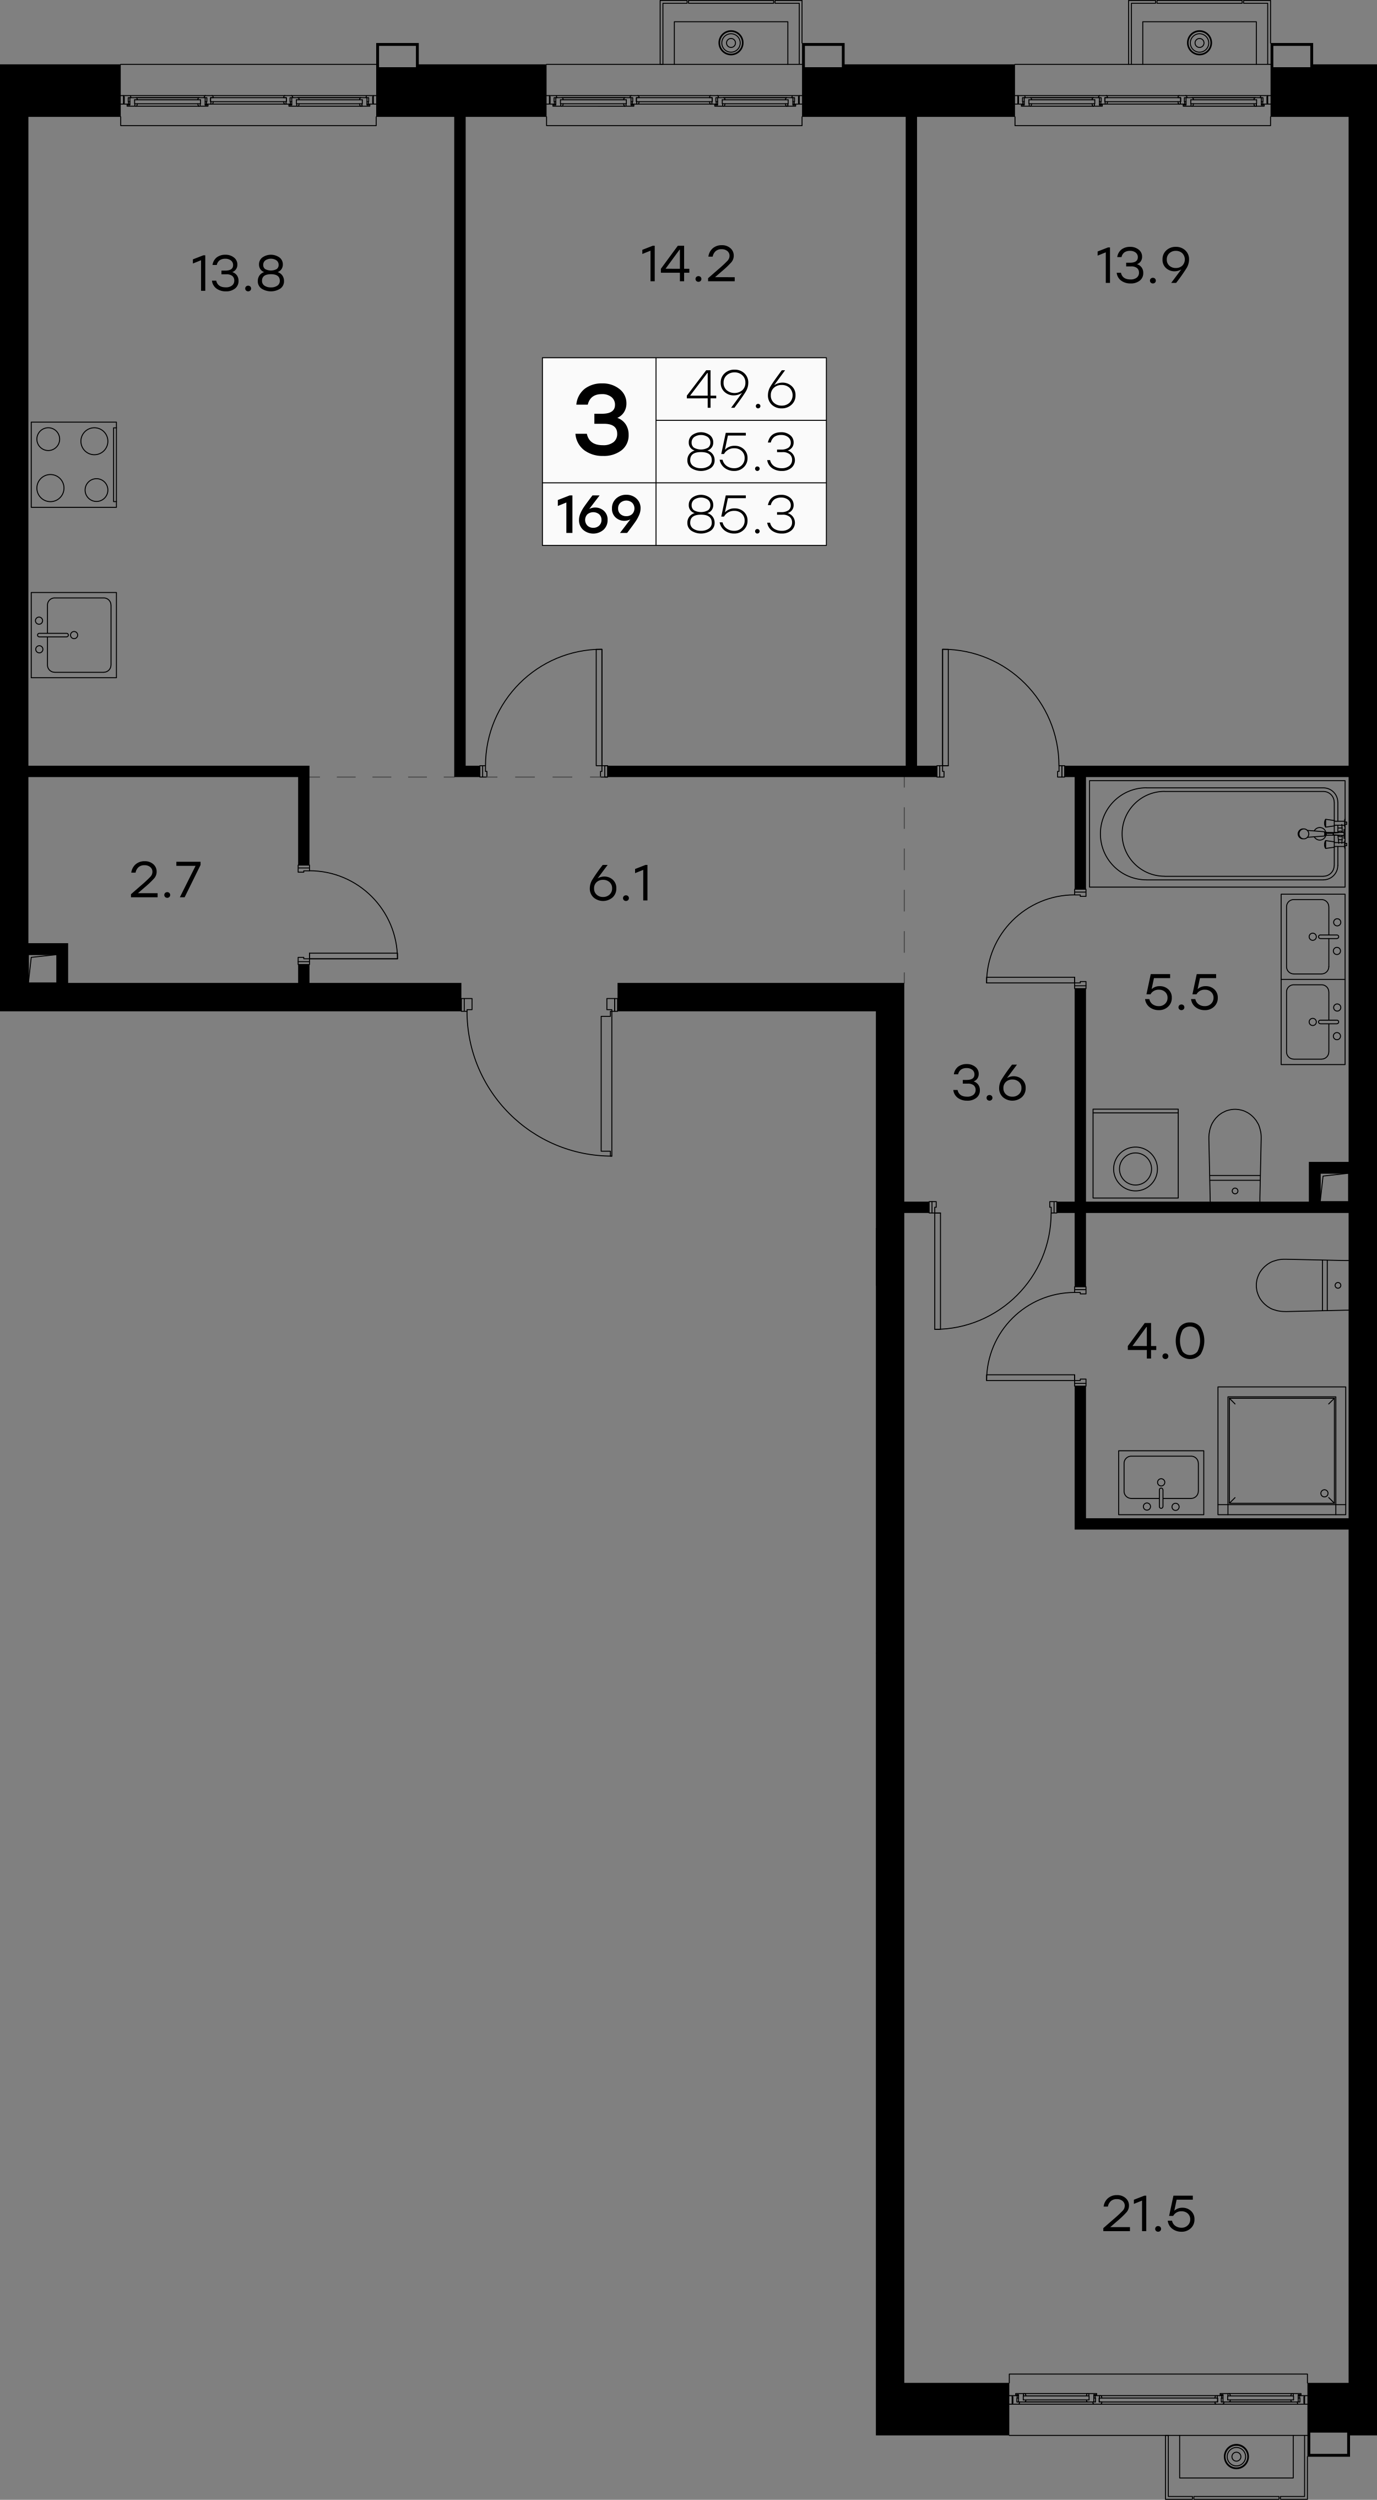<svg version="1.1" xmlns="http://www.w3.org/2000/svg" xmlns:xlink="http://www.w3.org/1999/xlink" viewBox="985.78 0 574.317 1042.417"><rect x="985.78" y="0" width="574.317" height="1042.417" fill="#808080" stroke="none"/><path fill="none" stroke-width="0" d="M1351.092 1042.417V421.719h-95.903l-6.516 61.985h-82.305v-61.985H985.78V0h574.317v1042.417h-209.005z"></path><path d="M1548.254 993.656h-16.97l.001-.001v-3.665a.2.2 0 0 0-.2-.2h-124.35a.2.2 0 0 0-.201.2v3.665h-43.6V409.876H997.623V48.731h38.306v3.665c0 .11.09.2.2.2h106.554a.2.2 0 0 0 .2-.2v-3.665h70.657v3.665c0 .11.09.2.2.2h106.556a.2.2 0 0 0 .2-.2v-3.665h88.42v3.665c0 .11.09.2.2.2h106.586a.2.2 0 0 0 .2-.2v-3.665h32.353v944.925Z" fill="none" stroke-width="0"></path><clipPath id="a"><path fill="none" stroke-width="0" d="M1351.092 1042.417V421.719h-95.903l-6.516 61.985h-82.305v-61.985H985.78V0h574.317v1042.417h-209.005z"></path></clipPath><g data-name="2" clip-path="url(#a)"><g data-name="Окна" fill="none" stroke="#000" stroke-linecap="round" stroke-linejoin="round" stroke-width=".4"><path d="M1036.127 26.83h106.555m349.96 972.496-.187.658m1.033-1.002h-.438m-48.249-.001h48.248l-.094.032-.094.031-.062.031-.094.063-.032.094-.03.094.03-.094.032-.094.094-.063.062-.031.094-.031m-47.747.313-.03-.094-.064-.094-.063-.063-.094-.031-.062-.031"></path><path d="m1445.365 999.984-.157-.658-.03-.094-.064-.094-.063-.063-.094-.031-.062-.031-.094-.032h-.47v1.003h-.094v1.661h1.128l-.126.595"></path><path d="M1444.785 1002.522a.454.454 0 0 0 .431-.31m-.416.341h-2.662m-.447-.342c.062.186.236.31.431.31"></path><path d="m1441.7 1002.24-.158-.595h1.16v-1.661h-.126v-1.003h1.755m79.986-.563-.188.689m-25.753-1.003h26.348-.094l-.094.032-.062.062-.094.063-.032.063-.03.094.03-.094.032-.063.094-.063.062-.062.094-.032"></path><path d="m1498.783 998.418-.03-.094-.064-.063-.063-.063-.062-.062-.094-.032m-.658 2.663h27.477m-.565-2.663h.44v1.003-1.003h3.226v.032h.031v.564h-.47m-3.821 2.067.156.564m-28.416-2.631h-.721m3.415 2.913.093-.031.063-.063.063-.094.031-.094m-.438.314h26.348-.094l-.094-.032-.094-.031-.062-.063-.063-.094-.03-.094.03.094.063.094.062.063.094.031"></path><path d="m1498.971 999.107-.188-.689-.03-.094-.064-.063-.063-.063-.062-.062-.094-.032h-.533v1.003-1.003h-3.258v.595h.47v-.125h.72v3.071m.439 0h2.162l.094-.032.093-.031.063-.063.063-.094.031-.094.157-.564m-59.935-2.349-.157.689m-25.753-1.003h26.348-.094l-.094.032-.094.062-.062.063-.032.063-.062.094.062-.094.032-.063.062-.063.094-.062.094-.032"></path><path d="m1413.533 998.418-.03-.094-.064-.063-.063-.063-.094-.062-.062-.032m-.564 0v1.003"></path><path d="m1413.69 999.107-.157-.689-.03-.094-.064-.063-.063-.063-.094-.062-.062-.032h-3.79v.032l-.033.031v.532h.502v-.125h.69v3.071h2.631l.094-.032.062-.031.094-.063.032-.094.062-.094.125-.564m-1.127 0h27.445m1.536.877h-2.068m-.001-3.54h.44v1.003-1.003h3.226v.032h.031v.564h-.47m-3.821 2.067.156.564m-28.448-2.631h-.69"></path><path d="m1413.314 1001.613.062-.031.094-.063.032-.094.062-.094m-.438.314h26.348-.125l-.094-.032-.063-.031-.094-.063-.03-.094-.032-.094.031.094.031.094.094.063.063.031m-26.599-3.509v1.003m-2.193 3.446h31.675m-32.145-3.571h.595m31.393 0h.595m0 1.002h-.595m-31.393 0h-.595m34.807 2.569h48.25m2.663 0h31.675m-32.114-3.571h.595m31.362 0h.595m0 1.002h-.595m-31.361 0h-.596m-87.349-.564v-.438m-1.191-.001h3.259v1.003h-.094v1.661h1.127l-.125.595-.063.062-.03.094-.095.063-.063.063-.094.031h-3.821m123.159-3.571v.438m1.19 3.133h-3.79l-.095-.03-.094-.064-.062-.063-.063-.094-.03-.062-.158-.595h1.16v-1.661h-.126v-1.003h3.258m-269.347.345-.188.658m1.034-1.002h-.438m-48.249-.001h48.248l-.094.032-.094.031-.094.031-.062.063-.032.094-.03.094.03-.094.032-.094.062-.063.094-.031.094-.031m-47.747.313-.063-.094-.03-.094-.064-.063-.094-.031-.094-.031"></path><path d="m1214.46 999.984-.157-.658-.063-.094-.03-.094-.064-.063-.094-.031-.094-.031-.062-.032h-.47v1.003h-.094v1.661h1.128l-.126.595"></path><path d="M1213.88 1002.522a.454.454 0 0 0 .431-.31m-.415.341h-2.694m-.447-.342c.062.186.236.31.431.31"></path><path d="m1210.763 1002.24-.126-.595h1.128v-1.661h-.094v-1.003h1.755m79.987-.563-.188.689m-25.754-1.003h26.348-.094l-.094.032-.094.062-.062.063-.032.063-.03.094.03-.094.032-.063.062-.063.094-.062.094-.032"></path><path d="m1267.878 998.418-.03-.094-.064-.063-.063-.063-.094-.062-.062-.032m-.658 2.663h27.477m-.564-2.663h.438v1.003-1.003h3.227v.032h.031v.564h-.47m-3.821 2.067.156.564m-28.448-2.631h-.689m3.416 2.913.093-.031.062-.063.063-.094.031-.094m-.438.314h26.348-.094l-.094-.032-.094-.031-.062-.063-.063-.094-.03-.094.03.094.063.094.062.063.094.031"></path><path d="m1268.066 999.107-.188-.689-.03-.094-.064-.063-.063-.063-.094-.062-.062-.032h-.533v1.003-1.003h-3.258v.595h.47v-.125h.69v3.071m.469 0h2.162l.094-.032.094-.031.062-.063.063-.094.031-.094.157-.564m-59.935-2.349-.156.689m-25.754-1.003h26.317-.063l-.093.032-.095.062-.062.063-.063.063-.03.094.03-.094.063-.063.062-.063.095-.062.093-.032"></path><path d="m1182.628 998.418-.063-.094-.03-.063-.064-.063-.094-.062-.094-.032m-.532 0v1.003"></path><path d="m1182.785 999.107-.157-.689-.063-.094-.03-.063-.064-.063-.094-.062-.094-.032h-3.758v.032h-.033v.564h.502v-.125h.69v3.071h2.631l.094-.032.062-.031.094-.063.032-.094.062-.094.126-.564m-1.128-.001h27.445m1.536.877h-2.1m0-3.54h.47v1.003-1.003h3.227v.032h.031v.564h-.5m-3.791 2.067.125.564m-28.417-2.631h-.689"></path><path d="m1182.41 1001.613.061-.031.094-.063.032-.094.062-.094m-.438.314h26.317-.094l-.094-.032-.063-.031-.094-.063-.03-.094-.063-.094.062.094.031.094.094.063.063.031m-26.599-3.509v1.003m-2.224 3.446h31.675m-32.114-3.571h.595m31.393 0h.596m0 1.002h-.596m-31.393 0h-.595m34.808 2.569h48.249m2.663 0h31.675m-32.113-3.571h.563m31.393 0h.595m0 1.002h-.595m-31.393 0h-.564m-87.349-.564v-.438m-1.19-.001h3.258v1.003h-.094v1.661h1.128l-.157.595-.032.062-.03.094-.095.063-.063.063-.093.031h-3.822m123.16-3.571v.438m1.19 3.133h-3.791l-.094-.03-.094-.064-.063-.063-.063-.094-.03-.062-.158-.595h1.16v-1.661h-.126v-1.003h3.259m-251.583.345-.188.658m1.034-1.002h-.439m-48.28-.001h48.28l-.094.032-.094.031-.094.031-.063.063-.03.094-.033.094.032-.094.031-.094.063-.063.094-.031.094-.031m-47.779.313-.03-.094-.033-.094-.062-.063-.094-.031-.094-.031"></path><path d="m1001.32 999.984-.189-.658-.03-.094-.033-.094-.062-.063-.094-.031-.094-.031-.094-.032h-.439v1.003h-.125v1.661h1.16l-.158.595"></path><path d="M1000.709 1002.522a.454.454 0 0 0 .43-.31m-.415.341h-2.663m-.447-.342c.062.186.236.31.431.31"></path><path d="m997.622 1002.24-.157-.595h1.16v-1.661h-.094v-1.003h1.754m79.987-.563-.188.689m-25.754-1.003h26.35-.095l-.094.032-.094.062-.063.063-.03.063-.032.094.031-.094.031-.063.063-.063.094-.062.094-.032"></path><path d="m1054.737 998.418-.03-.094-.064-.063-.062-.063-.094-.062-.063-.032m-.658 2.663h27.477m-.563-2.663h.437v1.003-1.003h3.227v.032h.032v.564h-.47m-3.822 2.067.157.564m-28.448-2.631h-.69m3.415 2.913.063-.031.094-.063.031-.094.063-.094m-.439.314h26.35-.126l-.095-.032-.062-.031-.094-.063-.03-.094-.033-.094.032.094.031.094.094.063.062.031"></path><path d="m1054.925 999.107-.188-.689-.03-.094-.064-.063-.062-.063-.094-.062-.063-.032h-.564v1.003-1.003h-3.226v.595h.47v-.125h.688v3.071m.439 0h2.193l.094-.032.063-.031.094-.063.031-.094.063-.094.156-.564m-59.935-2.349-.187.689m-25.753-1.003h26.348-.094l-.063.032-.094.062-.063.063-.062.063-.032.094.032-.094.062-.063.063-.063.094-.062.063-.032m-26.819 2.663h27.477m1.504.877h-2.068m0-3.54h.438v1.003-1.003h3.259v.595h-.47m-3.822 2.068.156.564m-25.909.314h26.348-.094l-.095-.032-.062-.031-.094-.063-.063-.094-.03-.094.03.094.063.094.094.063.062.031m-28.823.94h31.675m-.125-3.571h.595m-.001 1.002h-.594m2.788 2.569h48.28m2.663 0h31.675m-32.145-3.571h.596m31.393 0h.595m-.001 1.002h-.594m-31.393 0h-.596m34.652-1.002v.438m1.191 3.133h-3.824l-.063-.03-.094-.064-.063-.063-.062-.094-.032-.062-.156-.595h1.16v-1.661h-.126v-1.003h3.258m-12.468-955.89.188-.689m-1.034 1.003h.438m30.485 0h-30.485.094l.063-.032.094-.062.062-.063.063-.063.031-.094-.03.094-.064.063-.062.063-.094.062-.063.032"></path><path d="m1104.24 43.091.031.094.062.063.063.063.063.062.094.032"></path><path d="m1104.051 42.402.188.689.032.094.062.063.063.063.063.062.094.032h.532v-1.003h.126v-1.66h-1.16l.157-.564m.423-.345a.455.455 0 0 0-.43.31m.446-.279h2.663m.415.28a.454.454 0 0 0-.43-.311"></path><path d="m1107.748 40.178.157.564h-1.159v1.66h.125v1.003h-1.786m-62.19.564.188-.69m25.753 1.003h-26.349.094l.063-.031.094-.063.062-.063.063-.062.031-.094-.03.094-.064.062-.062.063-.094.063-.063.031"></path><path d="m1068.43 43.969.03.094.031.062.063.063.094.063.094.031m.658-2.663h-27.476m.563 2.663h-.47v-1.003 1.003h-3.226v-.564h.47m3.822-2.099-.157-.564m28.417 2.663h.72m-3.415-2.945-.094.063-.063.062-.062.063-.032.094m.439-.313h-26.349.094l.094.031.063.063.094.062.062.063.032.094-.032-.094-.062-.063-.094-.062-.063-.063"></path><path d="m1068.241 43.279.188.69.031.094.031.062.063.063.094.063.094.031h.534v-1.003 1.003h3.226l.031-.031v-.533h-.47v.094h-.72v-3.07m-.439 0h-2.162l-.094.031-.094.063-.063.062-.062.063-.032.094-.156.564m42.139 2.35.188-.69m25.754 1.003h-26.349.094l.094-.031.062-.063.063-.063.063-.062.031-.094-.03.094-.064.062-.063.063-.062.063-.094.031"></path><path d="m1135.914 43.969.032.094.062.062.063.063.063.063.094.031m.532 0v-1.003"></path><path d="m1135.726 43.279.188.69.032.094.062.062.063.063.063.063.094.031h3.792v-.564h-.47v.094h-.72v-3.07h-2.601l-.094.031-.094.063-.063.062-.063.063-.03.094-.158.564m1.159 0h-27.477m-1.504-.877h2.068m0 3.54h-.439v-1.003 1.003h-3.258v-.564h.47m3.822-2.099-.156-.564m28.416 2.663h.721"></path><path d="m1136.134 40.773-.094.063-.063.062-.063.063-.03.094m.438-.313h-26.349.094l.094.031.094.063.062.062.063.063.031.094-.03-.094-.064-.063-.062-.062-.094-.063m26.599 3.509v-1.003m2.225-3.415h-31.675m32.114 3.541h-.596m-31.361 0h-.596m0-1.003h.596m31.361 0h.596m-34.777-2.538h-30.485m-2.662 0h-31.675m32.113 3.541h-.595m-31.393 0h-.596m0-1.003h.596m31.393 0h.595m69.554.595v.408m1.19 0h-3.259v-1.003h.126v-1.66h-1.16l.157-.564.031-.094.063-.094.063-.063.094-.031.094-.032h3.791m-105.395 3.541v-.408m-1.16-3.133h3.791l.094.032.063.031.094.063.031.094.063.094.156.564h-1.159v1.66h.094v1.003h-3.227m216.055-.314.188-.689m-1.034 1.003h.438m30.486 0h-30.486.094l.094-.032.063-.062.062-.063.063-.063.031-.094-.03.094-.064.063-.062.063-.063.062-.094.032"></path><path d="m1281.851 43.091.032.094.062.063.063.063.063.062.094.032"></path><path d="m1281.663 42.402.188.689.032.094.062.063.063.063.063.062.094.032h.532v-1.003h.125v-1.66h-1.159l.157-.564m.423-.345a.454.454 0 0 0-.43.31m.446-.279h2.663m.415.28a.454.454 0 0 0-.43-.311"></path><path d="m1285.36 40.178.157.564h-1.159v1.66h.125v1.003h-1.786m-62.19.564.188-.69m25.753 1.003H1220.1h.094l.094-.031.063-.063.062-.063.063-.062.031-.094-.03.094-.064.062-.062.063-.063.063-.094.031"></path><path d="m1246.041 43.969.031.094.063.062.062.063.063.063.094.031m.658-2.663h-27.477m.565 2.663h-.44v-1.003 1.003h-3.257v-.564h.47m3.822-2.099-.157-.564m28.417 2.663h.72m-3.415-2.945-.094.063-.063.062-.062.063-.032.094m.439-.313H1220.1h.094l.094.031.094.063.063.062.062.063.032.094-.032-.094-.062-.063-.063-.062-.094-.063"></path><path d="m1245.853 43.279.188.69.031.094.063.062.062.063.063.063.094.031h.534v-1.003 1.003h3.257v-.564h-.47v.094h-.72v-3.07m-.439 0h-2.162l-.094.031-.094.063-.063.062-.062.063-.032.094-.156.564m42.139 2.35.188-.69m25.754 1.003h-26.349.094l.094-.031.062-.063.094-.063.032-.062.031-.094-.03.094-.033.062-.094.063-.062.063-.094.031"></path><path d="m1313.526 43.969.032.094.062.062.063.063.094.063.063.031m.533 0v-1.003"></path><path d="m1313.338 43.279.188.69.032.094.062.062.063.063.094.063.063.031h3.791v-.564h-.47v.094h-.69v-3.07h-2.631l-.094.031-.094.063-.063.062-.063.063-.03.094-.158.564m1.16 0h-27.477m-1.504-.877h2.068m0 3.54h-.439v-1.003 1.003h-3.226l-.032-.031v-.533h.47m3.822-2.099-.156-.564m28.448 2.663h.689"></path><path d="m1313.746 40.773-.094.063-.063.062-.063.063-.03.094m.438-.313h-26.349.094l.094.031.094.063.062.062.063.063.031.094-.03-.094-.064-.063-.062-.062-.094-.063m26.6 3.509v-1.003m2.224-3.415h-31.675m32.114 3.541h-.564m-31.393 0h-.596m0-1.003h.596m31.393 0h.564m-34.777-2.538h-30.485m-2.663 0h-31.675m32.114 3.541h-.595m-31.362 0h-.595m0-1.003h.595m31.362 0h.595m69.585.595v.408m1.159 0h-3.259v-1.003h.126v-1.66h-1.16l.157-.564.031-.094.063-.094.063-.063.094-.031.094-.032h3.791m-105.364 3.541v-.408m-1.19-3.133h3.79l.094.032.094.031.063.063.062.094.032.094.156.564h-1.159v1.66h.125v1.003h-3.257m233.818-.314.188-.689m-1.034 1.003h.439m30.484 0h-30.485.094l.094-.032.063-.062.094-.063.031-.063.032-.094-.032.094-.03.063-.095.063-.063.062-.094.032"></path><path d="m1477.228 43.091.031.094.063.063.062.063.094.062.063.032"></path><path d="m1477.071 42.402.157.689.031.094.063.063.062.063.094.062.063.032h.564v-1.003h.094v-1.66h-1.128l.125-.564m.424-.345a.454.454 0 0 0-.431.31m.446-.279h2.663m.416.28a.454.454 0 0 0-.431-.311m.454.345.156.564h-1.128v1.66h.094v1.003h-1.754m-62.222.564.188-.69m25.753 1.003h-26.349.094l.094-.031.063-.063.063-.063.062-.062.032-.094-.032.094-.062.062-.063.063-.063.063-.094.031"></path><path d="m1441.417 43.969.031.094.063.062.063.063.062.063.094.031m.658-2.663h-27.476m.563 2.663h-.438v-1.003 1.003h-3.259v-.564h.47m3.823-2.099-.157-.564m28.417 2.663h.72m-3.415-2.945-.094.063-.062.062-.063.063-.03.094m.437-.313h-26.349.094l.094.031.094.063.063.062.063.063.031.094-.03-.094-.064-.063-.063-.062-.094-.063"></path><path d="m1441.23 43.279.187.69.031.094.063.062.063.063.062.063.094.031h.534v-1.003 1.003h3.257v-.564h-.47v.094h-.72v-3.07m-.439 0h-2.162l-.094.031-.094.063-.062.062-.063.063-.03.094-.158.564m42.171 2.35.157-.69m25.753 1.003h-26.349.094l.094-.031.094-.063.063-.063.031-.062.063-.094-.063.094-.03.062-.064.063-.094.063-.094.031"></path><path d="m1508.903 43.969.031.094.063.062.062.063.094.063.094.031m.533 0v-1.003"></path><path d="m1508.746 43.279.157.69.031.094.063.062.062.063.094.063.094.031h3.76v-.031h.031v-.533h-.5v.094h-.69v-3.07h-2.632l-.094.031-.063.063-.094.062-.03.063-.064.094-.125.564m1.128 0h-27.445m-1.536-.877h2.068m0 3.54h-.439v-1.003 1.003h-3.227v-.031h-.03v-.533h.5m3.792-2.099-.126-.564m28.417 2.663h.69"></path><path d="m1509.122 40.773-.063.063-.094.062-.03.063-.064.094m.439-.313h-26.349.125l.094.031.063.063.094.062.031.063.063.094-.063-.094-.03-.063-.095-.062-.063-.063m26.6 3.509v-1.003m2.193-3.415h-31.675m32.145 3.541h-.595m-31.393 0h-.595m0-1.003h.595m31.393 0h.595m-34.808-2.538h-30.484m-2.663 0h-31.675m32.113 3.541h-.595m-31.361 0h-.596m0-1.003h.595m31.362 0h.595m69.585.595v.408m1.19 0h-3.258v-1.003h.094v-1.66h-1.128l.125-.564.063-.094.031-.094.094-.063.063-.031.094-.032h3.822m-105.395 3.541v-.408m-1.191-3.133h3.791l.094.032.094.031.063.063.063.094.031.094.157.564h-1.16v1.66h.126v1.003h-3.258m100.664-16.574V9.067h-47.372v17.764m-148.036 0V9.067h-47.34v17.764m-233.286 988.724v17.765h47.371v-17.765m165.77 0v17.765h47.371v-17.765m183.533 0v17.765h47.372v-17.765"></path><path d="M1406.734 1015.555h124.35-1.19v25.472h-10.057v1.19h11.247v-17.764"></path><path d="M1483.118 1042.217v-1.19h-10.057v-25.472h-1.19v26.662h11.247m.595-1.19v1.19h35.53v-1.19h-35.53m22.777-16.59a5.029 5.029 0 1 0-10.057-.038v.038m0 0a5.029 5.029 0 0 0 10.058 0"></path><path d="M1505.3 1024.437a3.838 3.838 0 0 0-7.676 0m0 0a3.838 3.838 0 0 0 7.676 0"></path><path d="M1503.326 1024.437a1.864 1.864 0 1 0-3.728 0m0 0a1.864 1.864 0 0 0 3.728 0"></path><path d="M1506.209 1024.437a4.747 4.747 0 1 0-9.494 0m0 0a4.747 4.747 0 0 0 9.493 0m-330.378-8.882h124.35-1.19v25.472h-10.058v1.19h11.248v-17.764"></path><path d="M1252.213 1042.217v-1.19h-10.057v-25.472h-1.19v26.662h11.247m.595-1.19v1.19h35.53v-1.19h-35.53m22.778-16.59a5.029 5.029 0 1 0-10.058-.038v.038m.001 0a5.029 5.029 0 0 0 10.057 0"></path><path d="M1274.395 1024.437a3.838 3.838 0 1 0-7.676 0m0 0a3.838 3.838 0 0 0 7.676 0"></path><path d="M1272.421 1024.437a1.864 1.864 0 1 0-3.728 0m0 0a1.864 1.864 0 0 0 3.728 0"></path><path d="M1275.304 1024.437a4.747 4.747 0 1 0-9.493 0m-.001 0a4.747 4.747 0 0 0 9.494 0m-312.614-8.882h124.35-1.192v25.472h-10.057v1.19h11.248v-17.764"></path><path d="M1039.072 1042.217v-1.19h-10.057v-25.472h-1.19v26.662h11.247m.595-1.19v1.19h35.53v-1.19h-35.53m22.778-16.59a5.029 5.029 0 1 0-10.057-.038v.038m0 0a5.029 5.029 0 0 0 10.057 0"></path><path d="M1061.254 1024.437a3.838 3.838 0 1 0-7.676 0m.001 0a3.838 3.838 0 0 0 7.675 0"></path><path d="M1059.28 1024.437a1.864 1.864 0 1 0-3.728 0m0 0a1.864 1.864 0 0 0 3.728 0"></path><path d="M1062.163 1024.437a4.747 4.747 0 1 0-9.493 0m0 0a4.747 4.747 0 0 0 9.493 0M1262.27 1.359h10.088V.2h-11.247v26.631h1.16V1.359"></path><path d="M1320.294 17.933V.2h-11.248v1.159h10.088v25.472h1.16-106.555"></path><path d="M1308.451 1.359V.2h-35.498v1.159h35.498m-22.808 16.558a5.029 5.029 0 0 0 10.057 0m0 0a5.029 5.029 0 1 0-10.057-.038v.038"></path><path d="M1286.833 17.917a3.838 3.838 0 0 0 7.676 0m.001 0a3.838 3.838 0 1 0-7.677 0"></path><path d="M1288.807 17.917a1.864 1.864 0 0 0 3.728 0m0 0a1.864 1.864 0 1 0-3.728-.007v.007"></path><path d="M1285.925 17.917a4.747 4.747 0 0 0 9.493 0m0 0a4.747 4.747 0 1 0-9.493 0m171.752 8.914V1.359h10.057V.2h-11.247v26.631"></path><path d="M1515.701 17.933V.2h-11.247v1.159h10.057v25.472h1.19-106.586"></path><path d="M1503.858 1.359V.2h-35.528v1.159h35.528m-22.808 16.558a5.029 5.029 0 0 0 10.057 0m0 0a5.029 5.029 0 1 0-10.057-.038v.038"></path><path d="M1482.24 17.917a3.838 3.838 0 0 0 7.677 0m0 0a3.838 3.838 0 1 0-7.676 0"></path><path d="M1484.215 17.917a1.864 1.864 0 0 0 3.728 0m0 0a1.864 1.864 0 1 0-3.728 0"></path><path d="M1481.332 17.917a4.747 4.747 0 0 0 9.493 0m0 0a4.747 4.747 0 1 0-9.493 0m-74.598 975.738v-3.665h124.35v3.665m-355.254 0v-3.665h124.35v3.665m-337.49 0v-3.665h124.35v3.665m55.642-944.924v3.665h-106.555v-3.665m284.167 0v3.665H1213.74v-3.665m301.961 0v3.665h-106.586v-3.665m1.191-8.459h.282v2.725h-.282v-3.133m104.205 0v3.133h-.314v-2.725h.314m-67.799 2.13h-.126v-1.66h1.16l-.157-.564m-.023-.034a.454.454 0 0 0-.43-.311m.014.031h-2.662m-.016-.031a.454.454 0 0 0-.43.31"></path><path d="m1444.05 40.178-.158.564h1.16v1.66h-.126v1.003h1.786v-1.003m63.162.188v.689-1.66.971m-26.788-1.848h-.094 26.318-.094m-28.761 0v3.07h-.69v-.094h.69m1.973-.439v-1.66 1.66h27.446m-67.486-.689v.689-1.66.971m-26.818-1.848h-.063 26.286-.063m-26.255 0h-2.506v3.07h-.72v-.094h.72m1.942-.439v-1.66 1.66h27.477"></path><path d="M1478.2 41.682v-.94h-31.614v1.66h31.613v-.72m-263.269-1.41h.282v2.725h-.282v-3.133m104.204 0v3.133h-.313v-2.725h.313m-67.799 2.13h-.125v-1.66h1.16l-.157-.564m-.023-.034a.454.454 0 0 0-.431-.311m.015.031h-2.663m-.015-.031a.454.454 0 0 0-.431.31"></path><path d="m1248.672 40.178-.156.564h1.16v1.66h-.126v1.003h1.785v-1.003m63.163.188v.689-1.66.971m-26.818-1.848h-.064 26.286-.062m-28.762 0v3.07h-.72v-.094h.72m1.943-.439v-1.66 1.66h27.477m-67.486-.689v.689-1.66.971m-26.819-1.848h-.063 26.287-.063m-26.254 0h-2.507v3.07h-.72v-.094h.72m1.942-.439v-1.66 1.66h27.477"></path><path d="M1282.822 41.682v-.94h-31.612v1.66h31.612v-.72m-245.536-1.41h.314v2.725h-.314v-3.133m104.205 0v3.133h-.282v-2.725h.282m-67.767 2.13h-.126v-1.66h1.16l-.157-.564m-.023-.034a.454.454 0 0 0-.431-.311m.015.031h-2.663m-.015-.031a.454.454 0 0 0-.431.31"></path><path d="m1071.06 40.178-.156.564h1.16v1.66h-.126v1.003h1.786v-1.003m63.162.188v.689-1.66.971m-26.819-1.848h-.063 26.286-.062m-28.762 0v3.07h-.72v-.094h.72m1.944-.439v-1.66 1.66h27.476m-67.486-.689v.689-1.66.971m-26.819-1.848h-.094 26.318-.063m-26.255 0h-2.538v3.07h-.689v-.094h.69m1.973-.439v-1.66 1.66h27.477"></path><path d="M1105.211 41.682v-.94h-31.613v1.66h31.613v-.72m-19.363 960.433h-.313v-2.695h.313v3.133m-36.406-2.569h.094v1.661h-1.127l.156.595"></path><path d="M1048.558 1002.211c.062.185.235.31.43.31m.016.032h2.663m-.015-.031a.454.454 0 0 0 .43-.31"></path><path d="m1052.105 1002.24.126-.595h-1.128v-1.661h.094v-1.003h-1.755v1.003m-54.138 1.661h.062-26.286.063m28.792 0v-3.07h.69v.124h-.69m-1.973.408v1.66-1.66h-27.477m85.281.72v-.72 1.66-.94m26.788 1.818h.094-26.318.094m26.256 0h2.505v-3.07h.721v.124h-.72m-1.943.408v1.66-1.66h-27.477"></path><path d="M1000.16 1000.705v.94h49.376v-1.661h-49.376v.721m298.83 1.41h-.283v-2.695h.282v3.133m-121.969 0v-3.133h.313v2.695h-.313m85.563-2.131h.125v1.661h-1.159l.157.595"></path><path d="M1261.699 1002.211c.062.186.235.31.43.31m.016.032h2.663m-.016-.031a.454.454 0 0 0 .431-.31"></path><path d="m1265.246 1002.24.157-.595h-1.159v-1.661h.125v-1.003h-1.786v1.003m-80.926-.157v-.72 1.66-.94m26.787 1.818h.094-26.317.094m28.761 0v-3.07h.69v.124h-.69m-1.974.408v1.66-1.66h-27.445m85.25.72v-.72 1.66-.94m26.818 1.818h.063-26.286.063m26.255 0h2.506v-3.07h.72v.124h-.72m-1.943.408v1.66-1.66h-27.476"></path><path d="M1213.332 1000.705v.94h49.376v-1.661h-49.376v.721m316.562 1.41h-.282v-2.695h.282v3.133m-121.969 0v-3.133h.313v2.695h-.313m85.563-2.131h.125v1.661h-1.159l.157.595"></path><path d="M1492.603 1002.211c.062.186.236.31.431.31m.016.032h2.663m-.016-.031a.454.454 0 0 0 .431-.31"></path><path d="m1496.151 1002.24.157-.595h-1.16v-1.661h.126v-1.003h-1.786v1.003m-80.926-.157v-.72 1.66-.94m26.788 1.818h.093-26.317.094m28.761 0v-3.07h.72v.124h-.72m-1.974.408v1.66-1.66h-27.445m85.25.72v-.72 1.66-.94m26.818 1.818h.063-26.286.063m26.254 0h2.507v-3.07h.72v.124h-.72m-1.943.408v1.66-1.66h-27.476"></path><path d="M1444.237 1000.705v.94h49.376v-1.661h-49.376v.721"></path></g><g data-name="Двери" fill="none" stroke="#000" stroke-linecap="round" stroke-linejoin="round" stroke-width=".4"><path d="M995.836 512.922h-4.417v-4.637h2.067v-61.094m-.015-.001c-33.352 0-60.389 27.038-60.39 60.39m62.755.016h-2.35m9.462 83.746v2.381h2.381v.595h2.35v-2.976M1114.86 401.01v-3.54m262.863-78.17v4.731m56.269 83.495v3.54m4.731.001v-1.755h-2.382v.564h-2.349m0 163.419v3.572m4.731 0v-1.786h-2.382v.596h-2.349m-121.374-62.755h-4.449v-4.637h2.068v-61.094m-.016-.001c-33.352 0-60.389 27.038-60.389 60.39m.031.016h-2.38v5.326h4.448v-4.637h-2.068v-.689m-1.19 0v5.326m61.564-5.326h2.381m-69.271 84.936h-4.731m135.88-86.722h3.54m-2.382 0v-2.381h.596v-2.35h-1.755M1239.18 319.3h-2.35"></path><path d="M993.486 507.596h-.595v-2.099h-3.853v-56.238h3.853v-2.068h.595v60.405m1.191 5.326h1.16v-5.326h-1.16v5.326m-28.417 83.182v-2.381h36.688v2.381H966.26"></path><path d="M966.23 593.707c0 20.27 16.432 36.704 36.703 36.704m.015.031v1.191h4.731v1.159h-4.73v-1.159h4.73v-1.786h-2.35v.595h-2.38m4.731-37.91v-1.19h-4.732v1.19h4.731m143.901-195.063v2.35h-36.72v-2.35h36.72"></path><path d="M1110.13 401.01v-1.786h2.35v.595h39.1m-.031-.016c0-20.27-16.433-36.703-36.704-36.703h0"></path><path d="M1114.86 363.131v-1.19h-4.73v-1.191h4.73v1.191h-4.73v1.754h2.35v-.564h2.38m-4.73 37.879v1.19h4.73v-1.19h-4.73m271.164-81.71v-48.531h-2.38V319.3h2.38m46.181 0h1.19v4.731h-1.785v-2.35h.595V319.3"></path><path d="M1427.444 319.284c0-26.811-21.735-48.546-48.546-48.546m.015.031v50.912h.595v2.35h-2.945V319.3h4.731m47.371 0h1.16v4.731h-1.16V319.3m5.327 88.226h-36.72v2.35h36.72v-2.35m4.731 3.541h-4.73v1.19h4.73v-1.19"></path><path d="M1433.976 373.157c-20.27 0-36.703 16.433-36.703 36.704m36.719-36.673h2.35v.596h2.381v-2.977h-4.73v1.191h4.73-4.73v1.19m-.001 200.107h-36.72v2.382h36.72v-2.382m4.731 3.572h-4.73v1.159h4.73v-1.159"></path><path d="M1433.976 538.957c-20.27 0-36.703 16.433-36.703 36.704m36.719-36.704h2.35v.596h2.381v-2.977h-4.73v1.191h4.73-4.73v1.19m-123.756-31.361h-.596v-2.099h-3.853v-56.238h3.853v-2.068h.596v60.405m1.19 0h1.191v5.326h-1.19v-5.326m-68.082 88.508h36.688v-2.381h-36.688v2.381m0 34.338v1.191h-4.73v-1.786h2.35v.595h2.38"></path><path d="M1243.33 630.41c20.272 0 36.704-16.432 36.704-36.703v0"></path><path d="M1280.034 593.723h-39.069v.595h-2.35v-2.976h4.731v2.381m0 37.91v1.159h-4.73v-1.159h4.73m-2.381-149.509v-60.405h-.595v2.099h-3.854v56.238h3.854v2.068h.595m1.191-65.731v5.326h1.19v-5.326h-1.19"></path><path d="M1180.56 421.703c0 33.352 27.038 60.39 60.39 60.39"></path><path d="M1180.591 421.719v-.689h2.068v-4.637h-4.449v5.326h1.191v-5.326 5.326h1.19m60.374 0h1.191v-5.326h-3.259v4.637h2.068v.689m137.07 132.622h-2.38V505.81h2.38v48.531"></path><path d="M1375.64 554.34c26.81 0 48.546-21.734 48.546-48.546h0m.031.016h1.19v-4.731h1.16v4.731h-1.16v-4.731h-1.786v2.35h.596v2.381m-49.722-4.731h-1.19v4.731h1.19v-4.731m-140.047-230.31h2.381V319.3h-2.38v-48.531"></path><path d="M1239.18 324.031h-2.946v-2.35h.595v-50.912m-.015-.031c-26.811 0-48.546 21.735-48.546 48.546m-.001.016h-1.19v4.731h-1.159V319.3h1.16v4.731h1.785v-2.35h-.596V319.3"></path><path d="M1238.02 324.031h1.16V319.3h-1.16v4.731"></path></g><g data-name="CУ Кухни" fill="none" stroke="#000" stroke-linecap="round" stroke-linejoin="round" stroke-width=".4"><path d="M1112.73 657.324v3.07m-4.98-.042a2.616 2.616 0 0 0-4.87-.661m.001 2.439a2.616 2.616 0 0 0 4.867-.648m8.334 4.363h.376m-3.728-4.417.031.031v.032l.032.031.031.063.031.031.031.031.032.032.031.031.031.031.032.032.031.031.031.031.032.031.031.032.063.031h.031l.031.032.063.031h.031l.032.031h.094l.062.031h.126l.031.032h.157l.031-.032h.157l.031-.031h.031l.063-.031h.031l.032-.031h.062l.032-.032.031-.031.063-.032h.031l.031-.031.032-.031.031-.031.031-.032.032-.031.031-.031.031-.063.032-.031m0-1.316v-.032l-.032-.031-.03-.031-.032-.032-.032-.031-.03-.031-.032-.032-.063-.031-.03-.031-.033-.032-.03-.031h-.064l-.03-.031-.032-.032h-.063l-.03-.031h-.033l-.062-.031h-.126l-.03-.032h-.252l-.03.032h-.094l-.064.031h-.062l-.063.031-.03.032h-.033l-.062.031-.032.031h-.03l-.032.032-.063.031-.03.031-.033.032-.03.031-.032.031-.032.032-.03.031-.032.063v.031l-.03.031-.033.032-.03.062"></path><path d="M1107.485 661.531c.055.086.111-.083.131-.391m0-.458c-.02-.308-.076-.477-.13-.392m.228.394c-.008-.01-.017-.01-.024 0m0 .454c.008.01.016.01.024 0m8.024-2.122h-.407m-.001 3.822h.408m-.408-2.601-4.511.345m0 .689 4.512.345m-.001 1.222v-3.822m0 1.911h.408m-3.165-.533-5.388-.063m0 1.191 5.483-.063m-12.658.909 7.175-.564m0-1.754-7.144-.565m7.129 2.319c.077 0 .14-.4.14-.893s-.063-.893-.14-.893m4.15-2.412-3.666.532-.094-.125-.03-.125-.064-.094-.062-.126-.032-.125-.03-.125-.064-.126v-.125l-.03-.125-.032-.126v-.125l-.032-.125v-.314l.032-.125v-.125l.031-.126v-.125l.031-.125.032-.126.031-.125.063-.125.031-.126.063-.125.062-.094.063-.125.031-.031 3.666.501m-3.665-.439v3.133m8.083.219v-.031l-.032-.031-.03-.063v-.031l-.032-.031v-.032l-.032-.062v-.032l-.03-.031v-.251"></path><path d="M1115.581 655.287v-.188l.031-.063v-.062l.032-.063v-.031l.031-.031v-.032l.031-.062.032-.032v9.211m-.157-8.114v-.533 2.381-.532"></path><path d="M1115.581 664.185v-.219l.031-.032v-.094l.032-.031v-.063l.031-.031v-.031l.031-.032.032-.031v-.031 19.55h-106.555v-44.427h106.555v16.323"></path><path d="M1115.738 667.13v-.031l-.032-.032-.03-.031v-.031l-.032-.063v-.031l-.032-.032v-.062l-.03-.032v-.25m-.001-1.817v-.533 2.35-.533m-4.261.501-3.666.502-.094-.126-.03-.094-.064-.125-.062-.125-.032-.126-.03-.125-.064-.125v-.126l-.03-.125-.032-.125v-.126l-.032-.125v-.282l.032-.156v-.126l.031-.125v-.125l.031-.126.032-.125.031-.125.063-.126.031-.094.063-.125.062-.125.063-.094.031-.063 3.666.533m-3.665-.439v3.102m6.767-2.037.188-3.258m-1.88-.156.376 3.414m1.504-4.637-.188-3.258m-1.472 1.504h1.66m-1.66 4.887h1.66m-3.196-2.976h1.316m.031 1.065h-1.347m-.094 4.731h4.324m-.031-1.66h-4.293m0-7.206h4.293m.031-1.661h-4.324m-31.11-56.676v-35.53m30.108 17.812a6.69 6.69 0 1 0-13.378 0 6.69 6.69 0 0 0 13.378 0v0"></path><path d="M1112.762 581.269a9.133 9.133 0 1 0-18.266 0 9.133 9.133 0 0 0 18.265 0m-30.484 208.723a4.777 4.777 0 1 0 0-.023m51.288-125.439v-3.07m0-1.066v-3.07m4.95 4.158a2.616 2.616 0 0 0 4.868.649m0-2.44a2.616 2.616 0 0 0-4.87.66m-3.444-2.745v2.788m0 1.066v2.756m-5.232-7.268h.376m0-.94h-.376m0 9.837h.376m0-.939h-.376m1.723-3.321.031.031.031.031.031.032.032.031.031.031.031.032.032.031.062.031.032.031.031.032.031.031h.032l.062.032.032.031h.031l.063.031h.094l.031.031h.125l.063.032h.125l.063-.032h.125l.032-.031h.062l.032-.031h.062l.032-.031h.031l.063-.032.031-.031.031-.032h.032l.031-.031.063-.031.031-.031.031-.032.032-.031.031-.031.031-.063.032-.031v-.032l.031-.031.031-.031.031-.063m0-1.003-.03-.031v-.031l-.032-.063-.03-.031-.033-.032-.03-.031-.032-.031-.032-.032-.03-.031-.032-.031-.032-.032-.03-.031-.032-.031-.032-.032-.062-.031h-.032l-.03-.031-.064-.032h-.03l-.032-.031h-.063l-.03-.031h-.127l-.062-.032h-.22l-.062.032h-.094l-.032.031h-.094l-.03.031-.064.032h-.03l-.032.031-.032.031h-.062l-.032.032-.03.031-.032.031-.032.032-.03.031-.032.031-.032.032-.03.031-.032.063"></path><path d="M1138.779 660.29c-.055-.085-.111.084-.131.392m0 .458c.02.308.076.477.13.391m-.228-.393c.008.01.016.01.024 0m0-.454c-.008-.01-.016-.01-.024 0m-7.585-1.668h-.408m0 3.822h.408m4.511-2.256-4.511-.345m0 1.379 4.511-.345m-4.511-2.255v3.822m-.408-1.911h.408m15.289 1.441-7.144-.564m0-1.754 7.144-.565m-7.159.533c-.078 0-.141.4-.141.893s.063.893.14.893m-4.12-6.454 3.666-.501.063.093.062.126.063.125.063.125.031.094.031.126.032.125.031.125.031.126.032.125v.157l.031.125v.282l-.03.125v.157l-.033.125v.126l-.03.125-.032.125-.032.126-.062.094-.032.125-.062.125-.063.126-.063.094-.03.062-3.667-.532v-2.256m3.666 2.694v-3.133m-7.927 2.757v.22l-.03.031v.094l-.032.031v.032l-.032.062-.03.032v.031l-.032.031v.031"></path><path d="M1130.557 663.934v-9.211.032l.031.031.031.031v.032l.032.062v.031l.031.032v.031l.031.063v.219m0 1.849v.532-2.381.564"></path><path d="M1130.557 655.036v-16.323h106.554v44.427h-106.554v-19.55.031l.031.031.031.063v.031l.032.032v.031l.031.063v.031l.031.031v.251"></path><path d="M1130.713 666.535v.219l-.03.063v.062l-.032.063v.031l-.032.032-.03.031v.063l-.032.031m.156-1.097v.502-2.35.533m4.261-.47 3.666-.533.063.125.062.126.063.094.063.125.031.125.031.126.032.125.031.125.031.126.032.125v.125l.031.126v.313l-.03.125v.125l-.033.126v.125l-.03.125-.032.126-.032.125-.062.125-.032.126-.062.094-.063.125-.063.125-.03.032-3.667-.502v-2.255m3.666 2.662v-3.101m-6.955-2.193.188 3.258m1.316 0v-1.504m0-4.887v-1.504m-1.316 0-.188 3.258m0-1.754h1.66m-1.66 4.887h1.66m.188-2.976h1.347l4.23-.063m0 1.191-4.23-.063h-1.409m62.097-131.149h20.96m-.032-2.005h-20.928m-29.482 70.682v-35.53m-16.762 17.812a6.69 6.69 0 1 0-6.689 6.69h0a6.689 6.689 0 0 0 6.69-6.69v0"></path><path d="M1151.768 581.269a9.133 9.133 0 1 0-18.266 0 9.133 9.133 0 0 0 18.266 0m-17.388 207.814a5.631 5.631 0 1 0 0-.026m42.327-95.155a1.506 1.506 0 1 0 0-.007m11.937-.119a1.529 1.529 0 1 0 0-.007m-6.015 14.639a1.506 1.506 0 1 0 0-.007M1001.163 203.55a5.652 5.652 0 1 0 0-.027m55.486 326.787h-20.96m.031-2.005h20.929m487.125-184.191v3.07m-4.982-.054a2.616 2.616 0 0 0-4.868-.649m0 2.439a2.616 2.616 0 0 0 4.87-.66m6.953-1.17-.03-.063-.033-.031-.03-.031-.032-.032-.032-.031-.03-.031-.032-.032-.032-.031-.03-.031-.064-.032h-.03l-.032-.031-.032-.031h-.062l-.032-.031h-.03l-.064-.032h-.03l-.064-.031h-.436l-.064.031h-.062l-.063.032h-.03l-.064.031-.03.031h-.033l-.03.031-.064.032-.03.031h-.032l-.032.031-.03.032-.032.031-.032.031-.03.063-.032.031-.032.032-.03.031-.032.031v.063l-.032.031m-.001 1.003v.031l.032.032.031.062v.032l.031.031.032.031.031.032.031.062.032.032.031.031.031.031h.032l.062.032.032.031.031.031.031.032h.063l.031.031h.032l.062.031h.032l.062.032h.063l.063.031h.313l.062-.031h.063l.063-.032h.031l.063-.031h.031l.031-.031.063-.032h.031l.032-.031.031-.031.031-.032.063-.031.031-.031.032-.032.031-.031.031-.031.032-.032v-.031"></path><path d="M1538.529 348.322c.054.085.11-.084.13-.392m.001-.458c-.02-.307-.077-.476-.131-.391m.228.393c-.008-.01-.016-.01-.024 0m0 .454c.008.01.016.01.024 0m7.586 1.7h.438m0-3.791h-.438m-4.512 2.256 4.512.344m0-1.409-4.512.344m4.512 2.256v-3.791m.438 1.88h-.438m-8.146.595 5.514-.063m-.094-1.065-5.42-.063m-7.143-.845 7.143.563m0 1.786-7.143.533m7.127-.564c.078 0 .141-.4.141-.893s-.063-.893-.14-.893m4.15 6.486-3.666.501-.062-.094-.063-.125-.063-.126-.03-.094-.064-.125-.03-.125-.032-.126-.032-.125-.03-.125v-.126l-.032-.125v-.689l.031-.126.031-.125.032-.125.031-.126.031-.125.032-.125.062-.126.032-.125.062-.125.063-.094.031-.032 3.666.502m-3.665-.438v3.132"></path><path d="M1546.593 350.975v-.157l.031-.062v-.063l.032-.063v-.031l.031-.031v-.032l.031-.062.032-.031v-.032l.031-.031v19.55h-106.586v-44.395h106.586v16.323"></path><path d="m1546.781 353.951-.03-.031-.033-.063v-.031l-.03-.031v-.031l-.032-.063v-.031l-.032-.032v-.094l-.03-.031v-.157m-.001-1.848v-.533 2.381-.564m.188-7.738-.03-.032-.033-.031v-.031l-.03-.063v-.031l-.032-.032v-.031l-.032-.063v-.062l-.03-.063v-.157"></path><path d="M1546.593 342.109v-.188l.031-.032v-.094l.032-.031v-.031l.031-.063v-.031l.031-.032.032-.031v-.063h.031v9.211m-.188-8.083v-.532 2.349-.532m-4.261.47-3.666.532-.062-.125-.063-.094-.063-.125-.03-.126-.064-.125-.03-.125-.032-.126-.032-.125-.03-.125v-.126l-.032-.125v-.689l.031-.125.031-.126.032-.125.031-.125.031-.126.032-.125.062-.125.032-.094.062-.126.063-.125.031-.031 3.666.532m-3.665-.438v3.101m6.767 6.83.188-3.227m-1.848-.187.376 3.414m1.472-4.636-.188-3.228m.188 6.36h-1.66m1.66-4.887h-1.66m-.189 2.976h-1.346m-.001-1.065h1.41m2.851-4.731h-4.355m0 1.661h4.324m0 7.237h-4.324m0 1.629h4.355m-105.019 111.098h35.529m-11.123 23.388a6.69 6.69 0 1 0-6.689 6.689h0a6.689 6.689 0 0 0 6.69-6.69"></path><path d="M1468.519 487.466a9.133 9.133 0 1 0-18.266 0 9.133 9.133 0 0 0 18.266 0h0m78.262-79.062h-26.662m-29.701 81.772h20.96m-.031 2.005h-20.929m10.464 132.34-.564.564-.533.532-.5.502-.189.188-.188.187-.125.126-.126.125-.093.063-.032.062v-43.768l.032-.031h43.737l.031.031v43.768h-43.8"></path><path d="m1500.882 585.452-.125-.126-.094-.125-.126-.125-.125-.094-.094-.126-.125-.094-.094-.125-.063-.063-.063-.031-.03-.063-.064-.062-.062-.032-.032-.062-.062-.063-.063-.031-.03-.063-.064-.031-.03-.063-.064-.031-.03-.063-.064-.031-.03-.063-.064-.031-.03-.063-.033-.031-.062-.031-.032-.032-.03-.062-.032-.032-.03-.031-.064-.031-.032-.032-.03-.031-.032-.031-.032-.032-.03-.031-.032-.031v-.032l-.03-.031-.033-.031h-.03v-.032l-.033-.031h-.03v-.031h-.032v-.032h-.03v-.031h-.033v-.031m41.419 2.381.125-.126.126-.125.125-.125.094-.094.125-.126.094-.094.126-.125.062-.063.032-.031.062-.063.063-.062.031-.032.063-.062.062-.063.032-.031.063-.063.031-.031.063-.063.031-.063.062-.031.032-.031.062-.063.032-.031.062-.063.032-.031.031-.031.031-.032.063-.062.031-.032.032-.031.031-.031.031-.032.032-.031.031-.031.031-.032.032-.031.031-.031.031-.032.032-.031v-.031h.031l.031-.032.032-.031.031-.031.031-.032.032-.031.031-.031m0 43.799h-.03v-.031l-.033-.031h-.03v-.032h-.032v-.031l-.032-.031h-.03l-.032-.032v-.031l-.032-.031-.03-.031h-.032l-.032-.032-.03-.031-.032-.032-.032-.031-.03-.062-.032-.032-.032-.031-.03-.031-.064-.032-.03-.062-.032-.032-.032-.031-.062-.031-.032-.063-.062-.031-.032-.063-.062-.031-.03-.063-.064-.031-.03-.063-.064-.031-.032-.063-.062-.063-.063-.031-.03-.063-.064-.062-.062-.032-.032-.062-.062-.063-.126-.094-.094-.125-.125-.094-.125-.126-.094-.125-.126-.094-.125-.125m7.112 2.945h-53.293m-19.174.893a1.485 1.485 0 1 0 0-.008m-6.016-10.206a1.506 1.506 0 1 0 0-.007m68.77-71.661v-20.96m2.006.031v20.929m-332.134-22.558v.094l-.03.062v.126l-.032.031-.032.063v.062l-.03.063-.032.031-.032.063-.03.031-.032.063-.063.063-.03.031-.064.031-.03.063-.064.031-.03.032-.064.031-.03.031-.064.032h-.063l-.062.031-.032.031h-.125l-.063.032h-.313l-.063-.032h-.094l-.062-.031-.063-.031h-.03l-.064-.032-.063-.031-.062-.031-.032-.032-.062-.031-.032-.063-.062-.031-.032-.031-.03-.063-.032-.063-.032-.031-.03-.063-.032-.031-.032-.063-.03-.062-.032-.063v-.031l-.032-.063v-.157l-.03-.062v-.094l.03-.063v-.156l.032-.063v-.063l.031-.062.031-.032.032-.062.031-.063.031-.031.032-.063.031-.063.031-.031.032-.063.062-.031.032-.031.062-.032.032-.031.062-.031.063-.032.063-.031.031-.031.063-.032h.062l.063-.031h.157l.031-.031h.125l.063.031h.157l.062.031h.032l.062.032.063.031.063.031.031.032.063.031.031.031.063.032.031.031.063.031.031.063.063.031.031.063.031.063.032.031.031.063.031.062v.032l.032.062.031.063v.094l.031.063v.219"></path><path d="M1216.402 519.407v1.567l.533 24.406v1.222l-.032.595-.03.314-.032.344-.094.627-.157.626-.157.69-.376 1.19-.25.596-.313.595-.658 1.065-.815 1.034-.439.439-.564.532-.532.439-.564.407-.595.376-.596.345-.626.282-.658.25-.658.188-.689.157-.69.125-.689.063-.689.031-.69-.031-.689-.063-.689-.125-.658-.157-.689-.188-.627-.25-.627-.282-.626-.345-.595-.376-.564-.407-.533-.439-.533-.532-.47-.439-.783-1.003-.689-1.096-.282-.595-.25-.596-.408-1.19-.157-.69-.219-1.253-.063-.344-.03-.314-.032-.595v-1.222l.532-24.375v-1.284l.063-.314m-150.73 4.512v.094l.031.062v.126l.031.031.031.063v.062l.032.063.031.031.031.063.032.031.031.063.063.063.031.031.031.031.063.063.031.031.063.032.063.031.031.031.063.032h.062l.063.031.031.031h.126l.062.032h.314l.062-.032h.094l.063-.031.063-.031h.031l.063-.032.062-.031.032-.031.062-.032.063-.031.031-.063.032-.031.062-.031.032-.063.031-.063.031-.031.032-.063.031-.031.031-.063.032-.062.031-.063v-.031l.031-.063v-.219l.032-.063-.032-.031v-.219l-.03-.063v-.063l-.032-.062-.032-.032-.03-.062-.032-.063-.032-.031-.03-.063-.032-.063-.032-.031-.062-.063-.032-.031-.03-.031-.064-.032-.062-.031-.032-.031-.062-.032-.063-.031-.03-.031-.064-.032h-.063l-.062-.031h-.157l-.063-.031h-.094l-.062.031h-.157l-.063.031h-.03l-.064.032-.062.031-.063.031-.03.032-.064.031-.063.031-.03.032-.064.031-.03.031-.032.063-.063.031-.03.063-.033.063-.03.031-.032.063-.032.062v.032l-.03.062-.032.063v.094l-.03.063v.219"></path><path d="M1035.814 519.407v1.567l-.533 24.406v1.222l.031.595.032.314.031.344.094.627.157.626.156.69.376 1.19.251.596.313.595.658 1.065.815 1.034.438.439.564.532.533.439.564.407.595.376.596.345.626.282.658.25.658.188.69.157.688.125.69.063.69.031.688-.031.69-.063.69-.125.657-.157.69-.188.626-.25.626-.282.627-.345.595-.376.564-.407.533-.439.532-.532.47-.439.784-1.003.69-1.096.281-.595.25-.596.408-1.19.156-.69.22-1.253.062-.344v-.314l.063-.595v-1.222l-.533-24.375-.03-1.284-.032-.314m445.581-22.84v-.094l-.032-.062v-.094l-.03-.063-.032-.063v-.062l-.032-.032-.03-.062-.032-.063-.032-.031-.03-.063-.064-.031-.03-.063-.032-.031-.063-.032-.063-.062-.03-.032-.064-.031-.03-.031h-.064l-.062-.031-.063-.032h-.03l-.064-.031h-.063l-.062-.032h-.314l-.062.032h-.032l-.062.031h-.063l-.063.032-.03.031h-.064l-.062.031-.032.031-.062.032-.063.062-.03.032-.064.031-.03.063-.033.031-.03.063-.032.031-.032.063-.03.062-.032.032-.032.062-.03.063v.063l-.032.031v.188l-.032.031v.126l.032.031v.188l.031.031v.063l.031.063.032.062.031.032.031.062.032.063.031.031.031.063.032.031.031.063.063.031.031.032.063.031.062.063.032.031h.062l.063.031.031.032.063.031h.063l.062.031h.094l.063.032h.219l.032-.032h.125l.063-.031h.031l.063-.031.062-.032.063-.031h.031l.063-.031.031-.063.063-.031.063-.032.031-.031.031-.063.063-.031.031-.063.032-.031.031-.063.031-.062.032-.032v-.062l.031-.063.031-.063v-.094l.032-.062v-.22"></path><path d="M1511.252 501.079v-1.567l.533-24.406v-1.19l-.03-.627-.033-.313-.03-.314-.095-.658-.157-.626-.156-.658-.376-1.222-.25-.595-.314-.564-.658-1.097-.815-1.002-.438-.47-.564-.533-.533-.439-.564-.407-.595-.376-.595-.313-.627-.313-.658-.251-.658-.188-.689-.157-.69-.125-.689-.063-.689-.031-.689.031-.69.063-.689.125-.658.157-.689.188-.627.251-.626.313-.627.313-.595.376-.564.407-.533.439-.532.533-.47.47-.784 1.002-.689 1.097-.282.564-.25.595-.408 1.222-.156.658-.22 1.284-.062.314v.313l-.063.627v1.19l.533 24.375v1.316l.062.282m53.199 33.743h-.188l-.03.031h-.064l-.062.031h-.063l-.03.032-.064.031-.063.031-.03.032-.064.031-.062.031-.032.032-.062.062-.032.032-.03.062-.032.032-.032.062-.03.063-.032.031-.032.063-.03.063-.032.031v.063l-.032.062v.157l-.03.063v.094l.03.062v.157l.032.063v.062l.031.032.031.062.032.063.031.063.031.031.032.063.031.031.031.063.032.031.062.063.032.031.062.031.063.032.031.031.063.031.063.032.031.031h.063l.062.031h.063l.031.032h.439l.063-.032h.062l.032-.031h.062l.063-.031.063-.032.031-.031.063-.031.031-.032.063-.031.062-.031.032-.063.031-.031.062-.063.032-.031.031-.063.032-.031.031-.063.031-.063v-.062l.031-.032.032-.062v-.126l.031-.031v-.345l-.03-.031v-.125l-.033-.063-.03-.031v-.063l-.032-.063-.03-.031-.033-.063-.03-.062-.033-.032-.062-.062-.03-.032-.033-.062-.062-.032-.063-.031-.03-.031-.064-.032-.03-.031-.064-.031-.063-.032h-.062l-.032-.031h-.062l-.063-.031h-.251"></path><path d="M1548.253 525.642h-1.566l-24.406-.533h-1.19l-.628.032-.313.031-.313.031-.627.094-.658.126-.658.188-1.222.376-.595.25-.564.282-1.096.689-1.003.815-.47.439-.532.564-.439.532-.407.564-.376.564-.314.627-.282.626-.25.658-.22.658-.156.658-.094.689-.094.69v1.41l.094.689.094.689.156.658.22.658.25.658.282.627.314.626.376.564.407.564.44.533.531.564.47.438 1.003.815 1.096.689.564.282.595.251 1.222.376.658.188 1.285.219.313.031.313.032.627.031 1.191.031 24.375-.564h1.316l.281-.031m-432.515 17.138h-37.096v35.528h37.096v-35.528m-35.811 198.102h35.53v35.528h-35.53V761.56"></path><path d="M1115.456 763.941h-1.19v30.798h1.19m52.196-231.281v35.528h-37.095v-35.528h37.095m-1.285 233.63V761.56h-35.528v35.528h35.528"></path><path d="M1130.84 763.941h1.19v30.798h-1.19M998.813 176.026v35.529h35.528v-35.529h-35.528"></path><path d="M1034.341 209.174h-1.19v-30.767h1.19m442.855 321.168v-37.064h-35.528v37.064h35.528M1003.67 270.754a1.488 1.488 0 1 0-1.49 1.488h.001c.822 0 1.488-.667 1.488-1.488m-.125-11.937a1.488 1.488 0 1 0-1.488 1.488h0c.821 0 1.488-.666 1.488-1.488m14.631 6.015a1.488 1.488 0 1 0-2.976 0 1.488 1.488 0 0 0 2.976 0m39.445 428.944a1.488 1.488 0 1 0-2.976 0 1.488 1.488 0 0 0 2.976 0v0m6.016 14.632a1.488 1.488 0 1 0-1.489 1.488h0c.822 0 1.489-.666 1.489-1.488m5.921-14.506a1.488 1.488 0 1 0-2.976 0 1.488 1.488 0 0 0 2.976 0v0m34.213-74.723a1.488 1.488 0 1 0-1.489 1.488h0c.822 0 1.489-.666 1.489-1.488m10.057 5.921a1.488 1.488 0 1 0-1.489 1.488h0c.823 0 1.489-.666 1.489-1.488m.125-11.937a1.488 1.488 0 1 0-1.488 1.489h0c.822 0 1.488-.667 1.488-1.489m21.337 0a1.488 1.488 0 1 0-1.489 1.489h0a1.49 1.49 0 0 0 1.489-1.489m.124 11.937a1.488 1.488 0 1 0-1.488 1.488h0c.822 0 1.488-.666 1.488-1.488m10.057-5.921a1.488 1.488 0 1 0-1.488 1.488h0c.822 0 1.488-.666 1.488-1.488v0m320.166 9.054a1.488 1.488 0 1 0-1.488 1.489h0a1.49 1.49 0 0 0 1.488-1.489m69.146-202.081a1.488 1.488 0 1 0-1.488 1.488h0c.822 0 1.488-.666 1.488-1.488m0-35.528a1.488 1.488 0 1 0-1.488 1.488h0c.822 0 1.488-.666 1.488-1.488m10.088 41.45a1.488 1.488 0 1 0-1.488 1.488h0c.822 0 1.488-.666 1.488-1.488v0m.126-11.937a1.488 1.488 0 1 0-1.489 1.488h0c.822 0 1.489-.666 1.489-1.488v0m-.126-23.592a1.488 1.488 0 1 0-1.488 1.488h0c.822 0 1.488-.666 1.488-1.488v0m.126-11.937a1.488 1.488 0 1 0-1.489 1.488h0c.822 0 1.489-.666 1.489-1.488v0m-534.34-201.485a4.747 4.747 0 1 0-4.747 4.746h0a4.747 4.747 0 0 0 4.747-4.746m20.114 21.304a4.747 4.747 0 1 0-9.493 0 4.747 4.747 0 0 0 9.493 0m81.114 564.229a4.747 4.747 0 1 0-4.746 4.747h0a4.747 4.747 0 0 0 4.746-4.747m31.988 0a4.746 4.746 0 1 0-4.746 4.747h0a4.746 4.746 0 0 0 4.746-4.747m20.115 21.336a4.747 4.747 0 1 0-4.747 4.747h0a4.747 4.747 0 0 0 4.747-4.747M1030.77 184a5.624 5.624 0 1 0-5.624 5.623h0a5.624 5.624 0 0 0 5.624-5.623m133.217 585.565a5.624 5.624 0 1 0-5.624 5.623h0a5.624 5.624 0 0 0 5.624-5.623m305.346-144.7h-11.718m-3.008-3.023a2.992 2.992 0 0 0 2.992 2.992m-2.992-2.976v-11.624m2.993-3.008a2.992 2.992 0 0 0-2.993 2.992m3.008-2.992h24.97m2.977 2.992a2.992 2.992 0 0 0-2.992-2.992h0m3.023 3.008v11.624m-3.023 2.976a2.992 2.992 0 0 0 2.992-2.992v0m-2.977 3.023h-11.748m-1.504 3.368a.736.736 0 0 0 1.472 0m.032.016v-6.955m-.032-.016a.736.736 0 0 0-1.472 0m0 .016v6.955"></path><path d="M1487.85 631.633h-35.499v-26.662h35.498v26.662m10.088 0v-49.158h44.99v49.158"></path><path d="M1547.063 631.633V578.34h-53.293v53.293h53.293"></path><path d="M1538.181 624.207a1.488 1.488 0 1 0 0-2.976m0 0a1.488 1.488 0 1 0 0 2.976m1.833-197.287v11.749m-3.024 2.976a2.992 2.992 0 0 0 2.993-2.992m-2.977 3.024h-11.623m-3.008-3.024a2.992 2.992 0 0 0 2.992 2.992m-2.992-2.976v-25.002m2.992-3.007a2.992 2.992 0 0 0-2.992 2.991m3.008-2.991h11.623m2.977 2.991a2.992 2.992 0 0 0-2.992-2.992m3.023 3.008v11.75m3.368 1.472a.736.736 0 1 0 0-1.473m.016 0h-6.924m-.016 0a.736.736 0 1 0 0 1.473m.016.031h6.924"></path><path d="M1546.781 372.875v71.057h-26.662v-71.057h26.662m-6.767 18.516v11.75"></path><path d="M1536.99 406.117a2.992 2.992 0 0 0 2.993-2.992m-2.977 3.023h-11.623m-3.008-3.023a2.992 2.992 0 0 0 2.992 2.992m-2.992-2.977v-25m2.992-3.01a2.992 2.992 0 0 0-2.992 2.993m3.008-2.993h11.623m2.977 2.993a2.992 2.992 0 0 0-2.992-2.992m3.023 3.008v11.748m3.368 1.473a.736.736 0 1 0 0-1.473m.016 0h-6.924m-.016 0a.736.736 0 1 0 0 1.473m.016.031h6.924m-13.786-45.742-.345.031-.344.094-.345.157-.313.219-.25.282-.22.313-.126.345-.094.376v.313l.032.345.094.376.188.313.22.314.281.282.313.188.345.125.345.063h.344l.345-.032.345-.125.313-.188.313-.251.251-.313.156-.313.126-.345.062-.345v-.344l-.094-.345-.125-.376-.188-.313-.25-.282-.314-.251-.313-.156-.345-.126-.344-.031h-.502l-.344.031-.345.126-.313.156-.314.251-.25.282-.188.344-.157.345-.063.345v.344l.063.345.125.345.157.313.251.313.313.251.313.188.345.125.345.032h.501m9.399-2.35-.03-.157-.033-.094-.03-.063-.032.032m0 1.159h.031l.031-.031.032-.126.031-.125m2.789-.063.031.094h.031l.031-.125v-.407l-.03-.126-.032-.031-.032.094"></path><path d="m1541.831 347.967.031-.031v-.407l-.03-.032h-3.072"></path><path d="m1538.698 347.967.031.063h.031l.032-.125.031-.188-.03-.188-.033-.094-.03-.032-.032.094m-.314.22v.25l.032.063.031.031v-.031l.031-.063v-.47l-.03-.062v-.032l-.032.032-.032.062v.22m8.71-4.919h.376v.971h-.376m0 7.927h.376v.94h-.376m-4.824-5.452v-12.626m-.031-.016a4.496 4.496 0 0 0-4.496-4.496m.015 0h-66.264m-.015-.031c-9.768 0-17.686 7.918-17.686 17.686s7.918 17.686 17.686 17.686m.015.031h66.264m-.016-.031a4.496 4.496 0 0 0 4.496-4.496m.032.016v-12.658m1.504 4.731v7.927"></path><path d="M1537.742 366.89a6 6 0 0 0 6-6h0m-5.984 6.032h-73.814m-.015-38.411c-10.599 0-19.19 8.592-19.19 19.19s8.591 19.19 19.19 19.19h0m.015-38.349h73.814m5.984 6a6 6 0 0 0-6-6m6.032 6.016v7.895M1005.58 265.6v11.749m0-.016a2.992 2.992 0 0 0 2.992 2.992h0m.016.031h20.49m-.016-.031a2.992 2.992 0 0 0 2.992-2.992v0m.032.016v-25.002m-.032-.016a2.992 2.992 0 0 0-2.991-2.992h0m.015.001h-20.49m-.016 0a2.992 2.992 0 0 0-2.992 2.991m0 .016v11.749m-3.399 0a.736.736 0 1 0 0 1.472m.016.032h11.373m-.016-.032a.736.736 0 0 0 0-1.472m.016 0h-11.373"></path><path d="M998.813 282.612h35.528v-35.528h-35.528v35.528m184.567 414.689h-11.749m-.015 0a2.992 2.992 0 0 0-2.992 2.992m0 .016v20.49m0-.016a2.992 2.992 0 0 0 2.992 2.992m.015.032h25.002m-.016-.032a2.992 2.992 0 0 0 2.992-2.992v0m.031.016v-20.49m-.03-.016a2.992 2.992 0 0 0-2.993-2.992m.016 0h-11.749m-.031-3.399a.736.736 0 0 0-1.473-.014v.014m0 .015v11.373m0-.015a.736.736 0 0 0 1.473.014v-.014m.031.015v-11.373"></path><path d="M1166.367 690.534v35.528h35.53v-35.528h-35.53m-29.042-70.588v11.75m0-.016a2.992 2.992 0 0 0 2.992 2.992m.015.031h11.593m-.016-.031a2.992 2.992 0 0 0 2.992-2.992v0m.031.015v-25.001m-.032-.016a2.992 2.992 0 0 0-2.991-2.992m.016 0h-11.593m-.015 0a2.992 2.992 0 0 0-2.992 2.992m0 .016v11.749m-3.4 0a.736.736 0 1 0 0 1.472m.015.031h6.925m-.015-.031a.736.736 0 0 0 0-1.472m.015 0h-6.924"></path><path d="M1130.557 636.959h26.631V601.43h-26.63v35.529m4.416 20.365h-4.762v-1.661h4.762m0 10.527h-4.762v-1.66h4.762m12.752-1.536.313-.031.345-.094.344-.157.314-.219.282-.282.188-.313.156-.345.063-.344.031-.345-.03-.345-.126-.344-.157-.345-.25-.313-.283-.251-.313-.219-.345-.126-.344-.062h-.345l-.313.062-.345.094-.344.188-.282.251-.25.313-.189.314-.125.376-.032.344v.314l.063.376.125.344.188.313.251.282.313.251.345.157.345.125.344.031h.47l.345-.031.344-.125.345-.157.282-.251.282-.282.188-.313.125-.344.063-.376v-.314l-.03-.344-.127-.376-.188-.314-.25-.313-.282-.251-.345-.188-.345-.094-.344-.062h-.47m-9.399 2.35.031.156v.094l.031.063.063-.031m0-1.128-.063-.032-.03.032v.125l-.032.125m-2.82.063-.03-.094h-.033l-.03.157v.376l.03.125.032.031.031-.094"></path><path d="m1138.891 660.613-1.755.032-.908.031h-.752l-.032.031v.439l.032.031"></path><path d="m1138.61 660.707-.033-.094h-.03l-.032.126v.376l.031.125h.031l.032-.094m.344-.219-.03-.22-.032-.094h-.032v.094l-.03.22.03.219v.094h.032l.031-.094.031-.219m-3.884 5.576v7.614m0-.016a4.496 4.496 0 0 0 4.495 4.496h0m.016.031h66.233m-.016-.031c9.768 0 17.686-7.918 17.686-17.686s-7.918-17.686-17.686-17.686m.016 0h-66.233m-.015 0a4.496 4.496 0 0 0-4.496 4.496m0 .016v7.613m-1.504.313v-7.926"></path><path d="M1139.565 641.721a6 6 0 0 0-6 6m6.015-6h73.783m-.015 38.379c10.598 0 19.19-8.59 19.19-19.19s-8.592-19.19-19.19-19.19m.015 38.412h-73.783m-6.015-6.031a6 6 0 0 0 6 6m-6-5.984v-7.927m-70.65 31.111h11.749m2.976 2.992a2.992 2.992 0 0 0-2.992-2.992m3.024 3.008v20.49m-3.023 2.976a2.992 2.992 0 0 0 2.992-2.992m-2.977 3.024h-25.002m-3.008-3.024a2.992 2.992 0 0 0 2.992 2.992m-2.992-2.976v-20.49m2.992-3.008a2.992 2.992 0 0 0-2.992 2.992m3.008-2.992h11.749m1.473-3.399a.736.736 0 0 0-1.473 0m-.001.015v11.373m0-.015a.736.736 0 0 0 1.474 0m.031.015v-11.373"></path><path d="M1044.398 690.534h35.53v35.528h-35.53v-35.528m43.502 73.406a5.624 5.624 0 0 0-5.623 5.625m0 0a5.624 5.624 0 1 0 5.624-5.624h0m18.359 30.766a5.624 5.624 0 0 0 5.624-5.624"></path><path d="M1111.884 789.083a5.624 5.624 0 1 0-5.623 5.624h0m2.709-174.761v11.75m-3.023 2.976a2.992 2.992 0 0 0 2.992-2.992v0m-2.976 3.023h-11.592m-3.008-3.023a2.992 2.992 0 0 0 2.992 2.992h0m-2.992-2.977v-25.001m2.992-3.008a2.992 2.992 0 0 0-2.992 2.992m3.007-2.992h11.593m2.977 2.992a2.992 2.992 0 0 0-2.993-2.992m3.023 3.008v11.749m3.369 1.472a.736.736 0 0 0 0-1.472m.015 0h-6.924m-.015 0a.736.736 0 1 0 0 1.472m.015.031h6.924"></path><path d="M1115.738 601.43v35.529h-26.63V601.43h26.63m-17.168 57.429h-.471l-.345.062-.345.094-.344.188-.282.251-.25.313-.189.314-.125.376-.032.344v.314l.063.376.125.344.188.313.251.282.313.251.345.157.345.125.344.031h.409-.063l-.345-.031-.344-.125-.314-.157-.313-.251-.25-.282-.189-.313-.156-.344-.063-.376v-.314l.063-.344.125-.376.157-.314.25-.313.314-.251.313-.188.345-.094.344-.062h.345l.344.062.345.126.313.219.282.251.22.313.188.345.094.344.031.345v.345l-.094.344-.125.345-.22.313-.25.282-.314.219-.344.157-.345.094-.344.031m9.272-1.503.032.031.031-.063.031-.094.032-.156m0-.596-.032-.125-.03-.125-.032-.032-.032.032m2.914.814.031.094.063-.031.031-.125v-.376l-.03-.157h-.064l-.03.094"></path><path d="M1110.82 661.177v-.031l.03-.094v-.345l-.03-.031h-3.104"></path><path d="m1107.686 661.146.031.094h.031l.032-.125v-.376l-.032-.126h-.03l-.032.094m-.345.22.031.219v.094h.063v-.094l.031-.219-.03-.22v-.094h-.064v.094l-.03.22m8.74 3.979h.376v.939m-.376-9.837h.376v.94h-.376m-4.856 3.446v-12.657m-.031-.017a4.496 4.496 0 0 0-4.496-4.495m.016 0h-66.233m-.015 0c-9.768 0-17.686 7.918-17.686 17.686s7.918 17.686 17.686 17.686h0m.015.031h66.233m-.015-.031a4.496 4.496 0 0 0 4.495-4.496v0m.031.016v-12.658m1.504-5.796v-7.926"></path><path d="M1112.699 647.72a6 6 0 0 0-6-6m.016.001h-73.783m-.016 0c-10.598 0-19.19 8.592-19.19 19.19s8.592 19.19 19.19 19.19m.016.031h73.783m-.015-.032a6 6 0 0 0 6-6m.03.017v-7.927"></path></g><path d="M1035.054 604.664a5.096 5.096 0 0 1 3.584 1.333 4.57 4.57 0 0 1 1.449 3.53 4.838 4.838 0 0 1-1.544 3.69 5.407 5.407 0 0 1-3.849 1.448 6.197 6.197 0 0 1-3.827-1.205 4.94 4.94 0 0 1-1.924-3.404h1.777a3.48 3.48 0 0 0 1.395 2.178c.758.52 1.66.786 2.58.762a3.572 3.572 0 0 0 2.59-.995 3.305 3.305 0 0 0 1.025-2.473 3.171 3.171 0 0 0-1.014-2.453 3.672 3.672 0 0 0-2.58-.931 3.773 3.773 0 0 0-3.51 1.925h-1.693l1.798-8.438h8.077v1.671h-6.745l-.972 4.61a4.8 4.8 0 0 1 3.382-1.248Zm8.172 7.972a1.306 1.306 0 0 1 1.755 0 1.2 1.2 0 0 1 0 1.692 1.31 1.31 0 0 1-1.755 0 1.198 1.198 0 0 1 0-1.692Zm9.04-13.005h.803v14.802h-1.755v-12.75l-3.404 1.374v-1.734l4.356-1.692Zm237.944 51.685a5.096 5.096 0 0 1 3.585 1.333c.974.91 1.503 2.2 1.448 3.531a4.838 4.838 0 0 1-1.544 3.69 5.407 5.407 0 0 1-3.849 1.448 6.197 6.197 0 0 1-3.827-1.205 4.94 4.94 0 0 1-1.924-3.405h1.777a3.481 3.481 0 0 0 1.395 2.178c.758.52 1.66.786 2.58.762a3.572 3.572 0 0 0 2.59-.994 3.304 3.304 0 0 0 1.025-2.474 3.172 3.172 0 0 0-1.014-2.453 3.672 3.672 0 0 0-2.58-.93 3.773 3.773 0 0 0-3.51 1.924h-1.693l1.798-8.437h8.077v1.67h-6.745l-.972 4.61a4.8 4.8 0 0 1 3.383-1.248Zm8.173 7.973a1.305 1.305 0 0 1 1.754 0 1.2 1.2 0 0 1 0 1.69 1.306 1.306 0 0 1-1.754 0 1.198 1.198 0 0 1 0-1.69Zm11.154-13.238a5.268 5.268 0 0 1 4.398 1.998 10.932 10.932 0 0 1 0 11.27 5.839 5.839 0 0 1-8.786.012 10.906 10.906 0 0 1 0-11.292 5.285 5.285 0 0 1 4.388-1.988Zm-3.077 12.148a3.99 3.99 0 0 0 6.153 0 9.73 9.73 0 0 0 0-9.029 3.99 3.99 0 0 0-6.153 0 9.738 9.738 0 0 0 0 9.029Zm-109.428-53.535a5.096 5.096 0 0 1 3.585 1.333 4.565 4.565 0 0 1 1.448 3.53 4.838 4.838 0 0 1-1.544 3.69 5.407 5.407 0 0 1-3.848 1.448 6.197 6.197 0 0 1-3.828-1.205 4.94 4.94 0 0 1-1.923-3.404h1.776a3.48 3.48 0 0 0 1.395 2.178c.758.52 1.661.786 2.58.762a3.572 3.572 0 0 0 2.59-.995 3.305 3.305 0 0 0 1.026-2.473 3.171 3.171 0 0 0-1.015-2.453 3.672 3.672 0 0 0-2.58-.931 3.773 3.773 0 0 0-3.51 1.925h-1.692l1.798-8.438h8.077v1.671h-6.745l-.973 4.61a4.8 4.8 0 0 1 3.383-1.248Zm8.173 7.972a1.306 1.306 0 0 1 1.755 0 1.2 1.2 0 0 1 0 1.692 1.31 1.31 0 0 1-1.755 0 1.198 1.198 0 0 1 0-1.692Zm9.04-13.005h.803v14.802h-1.755v-12.75l-3.404 1.374v-1.734l4.356-1.692Zm233.688-496.461h.803v14.802h-1.755v-12.75l-3.404 1.375v-1.734l4.356-1.693Zm12.053 7a3.71 3.71 0 0 1 1.935 1.353c.47.674.711 1.482.687 2.305a3.897 3.897 0 0 1-1.459 3.192 5.885 5.885 0 0 1-3.827 1.184 6.497 6.497 0 0 1-3.88-1.141 4.712 4.712 0 0 1-1.914-3.32h1.776c.409 1.86 1.74 2.791 3.996 2.79a4.003 4.003 0 0 0 2.59-.76 2.521 2.521 0 0 0 .942-2.073 2.415 2.415 0 0 0-.793-1.892 3.695 3.695 0 0 0-2.506-.708h-2.05v-1.544h1.542c2.214 0 3.32-.761 3.32-2.284a2.361 2.361 0 0 0-.898-1.945 3.7 3.7 0 0 0-2.38-.719 3.989 3.989 0 0 0-2.283.603 3.283 3.283 0 0 0-1.247 1.998h-1.777a4.898 4.898 0 0 1 1.83-3.225 5.79 5.79 0 0 1 3.52-1.046 5.523 5.523 0 0 1 3.584 1.152 3.645 3.645 0 0 1 1.428 2.97 3.353 3.353 0 0 1-.55 1.904 3.14 3.14 0 0 1-1.586 1.205Zm5.762 6.005a1.307 1.307 0 0 1 1.755 0 1.2 1.2 0 0 1 0 1.691 1.307 1.307 0 0 1-1.755 0 1.198 1.198 0 0 1 0-1.691Zm10.435-13.237a5.638 5.638 0 0 1 3.933 1.437 4.99 4.99 0 0 1 1.586 3.891 6.965 6.965 0 0 1-1.036 3.532 71.677 71.677 0 0 1-4.123 5.878l-.233.296h-2.051l4.208-5.625a5.55 5.55 0 0 1-2.77.783 5.18 5.18 0 0 1-3.574-1.322 4.588 4.588 0 0 1-1.48-3.605 4.93 4.93 0 0 1 1.586-3.806 5.617 5.617 0 0 1 3.954-1.46Zm-.021 8.817c1 .041 1.978-.308 2.728-.972a3.701 3.701 0 0 0-.02-5.202 3.863 3.863 0 0 0-2.686-.973 3.814 3.814 0 0 0-2.686.994 3.373 3.373 0 0 0-1.078 2.601 3.314 3.314 0 0 0 1.067 2.59c.736.65 1.693.995 2.675.962Zm-424.649 260.713v1.692h-11.101v-1.269l4.292-3.743a49.871 49.871 0 0 0 3.817-3.552c.522-.55.82-1.273.835-2.03a2.501 2.501 0 0 0-.909-1.998 3.633 3.633 0 0 0-2.432-.772 3.591 3.591 0 0 0-2.453.814 4.08 4.08 0 0 0-1.248 2.294h-1.775a5.441 5.441 0 0 1 1.818-3.49 5.543 5.543 0 0 1 3.742-1.289 5.215 5.215 0 0 1 3.627 1.248 4.037 4.037 0 0 1 1.385 3.13 4.19 4.19 0 0 1-1.004 2.737 38.119 38.119 0 0 1-3.965 3.775l-2.834 2.453h8.204Zm3.14-.106a1.307 1.307 0 0 1 1.755 0 1.2 1.2 0 0 1 0 1.692 1.307 1.307 0 0 1-1.755 0 1.198 1.198 0 0 1 0-1.692Zm4.683-13.004h10.087v1.332l-6.64 13.47h-1.989l6.556-13.11h-8.015v-1.692Zm178.446 6.16a5.178 5.178 0 0 1 3.573 1.322 4.585 4.585 0 0 1 1.48 3.605 4.93 4.93 0 0 1-1.585 3.806 6.076 6.076 0 0 1-7.887.011 4.997 4.997 0 0 1-1.586-3.88 6.958 6.958 0 0 1 1.036-3.531 71.504 71.504 0 0 1 4.356-6.174h2.051l-4.208 5.624c.839-.5 1.794-.77 2.77-.783Zm-.486 8.522a3.842 3.842 0 0 0 2.707-.994 3.372 3.372 0 0 0 1.078-2.6 3.299 3.299 0 0 0-1.078-2.59 3.889 3.889 0 0 0-2.686-.963 3.834 3.834 0 0 0-2.718.973 3.382 3.382 0 0 0-1.045 2.601 3.345 3.345 0 0 0 1.067 2.6 3.822 3.822 0 0 0 2.675.973Zm8.68-.36a1.307 1.307 0 0 1 1.755 0 1.2 1.2 0 0 1 0 1.692 1.307 1.307 0 0 1-1.755 0 1.198 1.198 0 0 1 0-1.691Zm9.039-13.004h.803v14.802h-1.755v-12.75l-3.404 1.374v-1.734l4.356-1.692Zm214.465 50.552a5.098 5.098 0 0 1 3.584 1.332c.975.91 1.504 2.2 1.448 3.532a4.837 4.837 0 0 1-1.543 3.69 5.407 5.407 0 0 1-3.85 1.448 6.198 6.198 0 0 1-3.826-1.205 4.939 4.939 0 0 1-1.924-3.404h1.776a3.48 3.48 0 0 0 1.396 2.177c.757.52 1.66.786 2.579.762a3.574 3.574 0 0 0 2.59-.994 3.305 3.305 0 0 0 1.026-2.474 3.171 3.171 0 0 0-1.015-2.453 3.672 3.672 0 0 0-2.58-.93 3.773 3.773 0 0 0-3.51 1.924h-1.692l1.798-8.437h8.077v1.67h-6.745l-.973 4.61a4.802 4.802 0 0 1 3.383-1.248Zm8.172 7.972a1.307 1.307 0 0 1 1.755 0 1.2 1.2 0 0 1 0 1.692 1.307 1.307 0 0 1-1.755 0 1.198 1.198 0 0 1 0-1.692Zm11.006-7.972a5.098 5.098 0 0 1 3.585 1.332c.974.91 1.503 2.2 1.448 3.532a4.837 4.837 0 0 1-1.544 3.69 5.407 5.407 0 0 1-3.848 1.448 6.198 6.198 0 0 1-3.828-1.205 4.939 4.939 0 0 1-1.923-3.404h1.776a3.48 3.48 0 0 0 1.396 2.177c.757.52 1.66.786 2.579.762a3.574 3.574 0 0 0 2.59-.994 3.305 3.305 0 0 0 1.026-2.474 3.171 3.171 0 0 0-1.015-2.453 3.672 3.672 0 0 0-2.58-.93 3.773 3.773 0 0 0-3.51 1.924h-1.692l1.798-8.437h8.077v1.67h-6.745l-.973 4.61a4.802 4.802 0 0 1 3.383-1.248Zm-20.625 150.067v1.65h-2.178v3.552h-1.755v-3.553h-7.93v-1.649l7.063-9.6h2.622v9.6h2.178Zm-9.917-.02 5.984.02v-7.95h-.169l-5.815 7.93Zm12.847 3.425a1.305 1.305 0 0 1 1.755 0 1.2 1.2 0 0 1 0 1.692 1.31 1.31 0 0 1-1.755 0 1.198 1.198 0 0 1 0-1.691Zm11.153-13.237a5.268 5.268 0 0 1 4.399 1.998 10.932 10.932 0 0 1 0 11.27 5.839 5.839 0 0 1-8.787.011 10.906 10.906 0 0 1 0-11.292 5.284 5.284 0 0 1 4.388-1.987Zm-3.077 12.148a3.99 3.99 0 0 0 6.153 0 9.732 9.732 0 0 0 0-9.03 3.992 3.992 0 0 0-6.153 0 9.74 9.74 0 0 0 0 9.03ZM987.127 915.598h.802V930.4h-1.754v-12.751l-3.405 1.375v-1.735l4.357-1.691Zm12.053 6.999a3.703 3.703 0 0 1 1.934 1.354 3.83 3.83 0 0 1 .688 2.304 3.898 3.898 0 0 1-1.46 3.194 5.887 5.887 0 0 1-3.827 1.183 6.5 6.5 0 0 1-3.88-1.141 4.713 4.713 0 0 1-1.914-3.32h1.777c.408 1.86 1.74 2.792 3.996 2.792a4.004 4.004 0 0 0 2.59-.762 2.522 2.522 0 0 0 .941-2.072 2.414 2.414 0 0 0-.793-1.893 3.698 3.698 0 0 0-2.506-.708h-2.05v-1.544h1.543c2.213 0 3.32-.761 3.32-2.283a2.361 2.361 0 0 0-.899-1.945 3.697 3.697 0 0 0-2.379-.72 3.984 3.984 0 0 0-2.284.603 3.28 3.28 0 0 0-1.247 1.998h-1.776a4.897 4.897 0 0 1 1.829-3.224 5.787 5.787 0 0 1 3.52-1.047 5.52 5.52 0 0 1 3.584 1.152 3.645 3.645 0 0 1 1.428 2.97 3.354 3.354 0 0 1-.55 1.904 3.14 3.14 0 0 1-1.586 1.205Zm5.761 6.006a1.306 1.306 0 0 1 1.755 0 1.2 1.2 0 0 1 0 1.691 1.31 1.31 0 0 1-1.755 0 1.198 1.198 0 0 1 0-1.691Zm11.006-7.973a5.096 5.096 0 0 1 3.585 1.333 4.57 4.57 0 0 1 1.448 3.532 4.838 4.838 0 0 1-1.544 3.69 5.407 5.407 0 0 1-3.848 1.448 6.197 6.197 0 0 1-3.827-1.205 4.94 4.94 0 0 1-1.924-3.405h1.776a3.481 3.481 0 0 0 1.395 2.178c.758.52 1.661.786 2.58.762a3.572 3.572 0 0 0 2.59-.994 3.305 3.305 0 0 0 1.026-2.474 3.171 3.171 0 0 0-1.015-2.453 3.672 3.672 0 0 0-2.58-.93 3.773 3.773 0 0 0-3.51 1.924h-1.692l1.798-8.437h8.077v1.67h-6.745l-.973 4.61a4.8 4.8 0 0 1 3.383-1.249Zm202.898-5.032h.803V930.4h-1.755v-12.751l-3.404 1.375v-1.735l4.357-1.691Zm12.054 6.999a3.703 3.703 0 0 1 1.934 1.354 3.83 3.83 0 0 1 .688 2.304 3.898 3.898 0 0 1-1.46 3.194 5.887 5.887 0 0 1-3.827 1.183 6.5 6.5 0 0 1-3.88-1.141 4.713 4.713 0 0 1-1.913-3.32h1.776c.408 1.86 1.74 2.792 3.996 2.792a4.004 4.004 0 0 0 2.59-.762 2.522 2.522 0 0 0 .941-2.072 2.415 2.415 0 0 0-.793-1.893 3.698 3.698 0 0 0-2.506-.708h-2.05v-1.544h1.543c2.214 0 3.32-.761 3.32-2.283a2.361 2.361 0 0 0-.899-1.945 3.697 3.697 0 0 0-2.379-.72 3.984 3.984 0 0 0-2.284.603 3.28 3.28 0 0 0-1.247 1.998h-1.776a4.896 4.896 0 0 1 1.829-3.224 5.787 5.787 0 0 1 3.52-1.047 5.52 5.52 0 0 1 3.584 1.152 3.645 3.645 0 0 1 1.428 2.97 3.354 3.354 0 0 1-.55 1.904c-.384.563-.94.986-1.585 1.205Zm5.761 6.006a1.306 1.306 0 0 1 1.755 0 1.2 1.2 0 0 1 0 1.691 1.31 1.31 0 0 1-1.755 0 1.198 1.198 0 0 1 0-1.691Zm13.353-6.006a3.703 3.703 0 0 1 1.935 1.354 3.83 3.83 0 0 1 .688 2.304 3.898 3.898 0 0 1-1.46 3.194 5.887 5.887 0 0 1-3.827 1.183 6.5 6.5 0 0 1-3.88-1.141 4.713 4.713 0 0 1-1.914-3.32h1.777c.408 1.86 1.74 2.792 3.996 2.792a4.004 4.004 0 0 0 2.59-.762 2.522 2.522 0 0 0 .941-2.072 2.414 2.414 0 0 0-.793-1.893 3.698 3.698 0 0 0-2.506-.708h-2.05v-1.544h1.543c2.213 0 3.32-.761 3.32-2.283a2.361 2.361 0 0 0-.899-1.945 3.697 3.697 0 0 0-2.379-.72 3.984 3.984 0 0 0-2.284.603 3.28 3.28 0 0 0-1.247 1.998h-1.776a4.897 4.897 0 0 1 1.829-3.224 5.787 5.787 0 0 1 3.52-1.047 5.52 5.52 0 0 1 3.584 1.152 3.644 3.644 0 0 1 1.428 2.97 3.354 3.354 0 0 1-.55 1.904 3.14 3.14 0 0 1-1.586 1.205Zm207.039 6.111v1.692h-11.101v-1.269l4.292-3.743a49.914 49.914 0 0 0 3.817-3.552c.522-.549.82-1.273.835-2.03a2.501 2.501 0 0 0-.909-1.998 3.633 3.633 0 0 0-2.431-.772 3.593 3.593 0 0 0-2.454.814 4.081 4.081 0 0 0-1.248 2.294h-1.775a5.436 5.436 0 0 1 1.819-3.488 5.538 5.538 0 0 1 3.742-1.29 5.217 5.217 0 0 1 3.627 1.247 4.037 4.037 0 0 1 1.384 3.13 4.19 4.19 0 0 1-1.004 2.738 38.124 38.124 0 0 1-3.964 3.775l-2.834 2.453h8.204Zm6.005-13.11h.803V930.4h-1.755v-12.751l-3.404 1.375v-1.735l4.356-1.691Zm4.874 13.005a1.305 1.305 0 0 1 1.755 0 1.2 1.2 0 0 1 0 1.691 1.31 1.31 0 0 1-1.755 0 1.198 1.198 0 0 1 0-1.691Zm11.005-7.973a5.096 5.096 0 0 1 3.585 1.333c.975.91 1.504 2.2 1.449 3.532a4.838 4.838 0 0 1-1.544 3.69 5.407 5.407 0 0 1-3.85 1.448 6.198 6.198 0 0 1-3.826-1.205 4.94 4.94 0 0 1-1.924-3.405h1.776a3.48 3.48 0 0 0 1.396 2.178c.758.52 1.66.786 2.579.762a3.572 3.572 0 0 0 2.59-.994 3.305 3.305 0 0 0 1.026-2.474 3.171 3.171 0 0 0-1.014-2.453 3.672 3.672 0 0 0-2.58-.93 3.773 3.773 0 0 0-3.51 1.924h-1.693l1.798-8.437h8.077v1.67h-6.745l-.973 4.61a4.8 4.8 0 0 1 3.383-1.249Zm-408.344-814.169h.802v14.802h-1.754v-12.75l-3.405 1.375v-1.734l4.357-1.693Zm12.052 6.999a3.71 3.71 0 0 1 1.935 1.354c.47.674.711 1.482.687 2.305a3.897 3.897 0 0 1-1.459 3.192 5.885 5.885 0 0 1-3.827 1.185 6.497 6.497 0 0 1-3.88-1.142 4.712 4.712 0 0 1-1.914-3.32h1.777c.408 1.86 1.74 2.791 3.996 2.79a4.004 4.004 0 0 0 2.59-.76 2.521 2.521 0 0 0 .941-2.073 2.415 2.415 0 0 0-.793-1.892 3.695 3.695 0 0 0-2.506-.708h-2.05v-1.544h1.542c2.214 0 3.321-.761 3.32-2.284a2.361 2.361 0 0 0-.898-1.945 3.7 3.7 0 0 0-2.379-.719 3.989 3.989 0 0 0-2.284.603 3.283 3.283 0 0 0-1.247 1.998h-1.776a4.898 4.898 0 0 1 1.829-3.225 5.79 5.79 0 0 1 3.52-1.046 5.523 5.523 0 0 1 3.584 1.152 3.645 3.645 0 0 1 1.427 2.97 3.353 3.353 0 0 1-.55 1.904c-.383.563-.94.986-1.585 1.205Zm5.762 6.006a1.307 1.307 0 0 1 1.755 0 1.2 1.2 0 0 1 0 1.691 1.307 1.307 0 0 1-1.755 0 1.198 1.198 0 0 1 0-1.691Zm13.164-6.006a3.789 3.789 0 0 1 1.966 1.417c.473.69.717 1.511.697 2.348a3.69 3.69 0 0 1-1.543 3.118 7.235 7.235 0 0 1-7.835 0 3.68 3.68 0 0 1-1.553-3.118 3.982 3.982 0 0 1 .697-2.348 3.79 3.79 0 0 1 1.967-1.417 3.153 3.153 0 0 1-1.597-1.226 3.446 3.446 0 0 1-.56-1.945 3.57 3.57 0 0 1 1.416-2.94 6.175 6.175 0 0 1 7.095 0 3.56 3.56 0 0 1 1.427 2.94 3.4 3.4 0 0 1-.57 1.945 3.213 3.213 0 0 1-1.608 1.226Zm-2.791 6.387a4.51 4.51 0 0 0 2.675-.73 2.341 2.341 0 0 0 1.025-2.019c0-1.833-1.234-2.749-3.7-2.749-2.481 0-3.722.916-3.722 2.749a2.341 2.341 0 0 0 1.026 2.02c.8.52 1.743.774 2.696.73Zm2.326-11.27a4.226 4.226 0 0 0-4.653 0 2.29 2.29 0 0 0-.887 1.903 2.06 2.06 0 0 0 .782 1.702 5.05 5.05 0 0 0 4.863 0 2.06 2.06 0 0 0 .782-1.702 2.29 2.29 0 0 0-.888-1.904v.001Zm98.892 653.145a5.178 5.178 0 0 1 3.573 1.321 4.587 4.587 0 0 1 1.48 3.606 4.93 4.93 0 0 1-1.585 3.806 6.075 6.075 0 0 1-7.887.01 4.997 4.997 0 0 1-1.586-3.88 6.956 6.956 0 0 1 1.036-3.53 71.424 71.424 0 0 1 4.355-6.176h2.052l-4.208 5.625a5.54 5.54 0 0 1 2.77-.782Zm-.486 8.522a3.84 3.84 0 0 0 2.707-.995 3.371 3.371 0 0 0 1.078-2.6 3.3 3.3 0 0 0-1.078-2.591 3.886 3.886 0 0 0-2.686-.962 3.834 3.834 0 0 0-2.718.973 3.382 3.382 0 0 0-1.046 2.6 3.347 3.347 0 0 0 1.068 2.602 3.822 3.822 0 0 0 2.675.973Zm8.68-.36a1.305 1.305 0 0 1 1.755 0 1.2 1.2 0 0 1 0 1.692 1.31 1.31 0 0 1-1.755 0 1.198 1.198 0 0 1 0-1.692Zm11.154-13.237a5.268 5.268 0 0 1 4.398 1.998 10.932 10.932 0 0 1 0 11.27 5.839 5.839 0 0 1-8.786.01 10.906 10.906 0 0 1 0-11.291 5.285 5.285 0 0 1 4.388-1.987Zm-3.078 12.147a3.99 3.99 0 0 0 6.154 0 9.73 9.73 0 0 0 0-9.028 3.99 3.99 0 0 0-6.154 0 9.738 9.738 0 0 0 0 9.028Zm-183.51-9.39a5.178 5.178 0 0 1 3.573 1.321 4.586 4.586 0 0 1 1.48 3.606 4.929 4.929 0 0 1-1.586 3.805 6.076 6.076 0 0 1-7.886.01 4.997 4.997 0 0 1-1.586-3.88 6.956 6.956 0 0 1 1.036-3.53 71.424 71.424 0 0 1 4.355-6.175h2.052l-4.208 5.625a5.54 5.54 0 0 1 2.77-.782Zm-.487 8.521a3.84 3.84 0 0 0 2.707-.994 3.371 3.371 0 0 0 1.078-2.6 3.3 3.3 0 0 0-1.078-2.591c-.74-.65-1.7-.994-2.685-.962a3.834 3.834 0 0 0-2.718.972 3.382 3.382 0 0 0-1.046 2.601 3.347 3.347 0 0 0 1.067 2.601 3.822 3.822 0 0 0 2.675.973Zm8.681-.359a1.305 1.305 0 0 1 1.755 0 1.2 1.2 0 0 1 0 1.691 1.31 1.31 0 0 1-1.755 0 1.198 1.198 0 0 1 0-1.691Zm11.153-13.238a5.268 5.268 0 0 1 4.399 1.999 10.932 10.932 0 0 1 0 11.27 5.839 5.839 0 0 1-8.786.01 10.906 10.906 0 0 1 0-11.292 5.286 5.286 0 0 1 4.387-1.987Zm-3.077 12.148a3.99 3.99 0 0 0 6.153 0 9.732 9.732 0 0 0 0-9.028 3.99 3.99 0 0 0-6.153 0 9.739 9.739 0 0 0 0 9.028ZM1258.04 102.48h.804v14.803h-1.755v-12.75l-3.405 1.374v-1.734l4.357-1.692Zm15.246 9.6v1.65h-2.177v3.553h-1.755v-3.553h-7.93v-1.65l7.062-9.6h2.622v9.6h2.178Zm-9.917-.02 5.984.02v-7.95h-.169l-5.815 7.93Zm12.846 3.425a1.307 1.307 0 0 1 1.755 0 1.2 1.2 0 0 1 0 1.692 1.307 1.307 0 0 1-1.755 0 1.198 1.198 0 0 1 0-1.692Zm15.995.106v1.692h-11.1v-1.269l4.292-3.743a49.879 49.879 0 0 0 3.818-3.552 3.03 3.03 0 0 0 .834-2.03 2.501 2.501 0 0 0-.909-1.999 3.633 3.633 0 0 0-2.431-.772 3.59 3.59 0 0 0-2.453.814 4.08 4.08 0 0 0-1.249 2.295h-1.775a5.441 5.441 0 0 1 1.818-3.49 5.542 5.542 0 0 1 3.743-1.29 5.215 5.215 0 0 1 3.627 1.248 4.037 4.037 0 0 1 1.384 3.13 4.19 4.19 0 0 1-1.004 2.738 38.139 38.139 0 0 1-3.964 3.774l-2.834 2.453 8.204.001Zm99.633 335.358a3.71 3.71 0 0 1 1.934 1.353c.47.675.712 1.483.688 2.305a3.897 3.897 0 0 1-1.46 3.193 5.886 5.886 0 0 1-3.826 1.184 6.497 6.497 0 0 1-3.881-1.142 4.711 4.711 0 0 1-1.913-3.32h1.776c.408 1.86 1.74 2.791 3.996 2.791a4.004 4.004 0 0 0 2.59-.761 2.521 2.521 0 0 0 .941-2.072 2.414 2.414 0 0 0-.793-1.893 3.695 3.695 0 0 0-2.505-.708h-2.051v-1.544h1.543c2.213 0 3.32-.761 3.32-2.284a2.362 2.362 0 0 0-.9-1.945 3.7 3.7 0 0 0-2.378-.719 3.988 3.988 0 0 0-2.284.603 3.282 3.282 0 0 0-1.247 1.998h-1.777a4.899 4.899 0 0 1 1.83-3.225 5.79 5.79 0 0 1 3.52-1.046 5.523 5.523 0 0 1 3.584 1.152 3.645 3.645 0 0 1 1.427 2.971 3.353 3.353 0 0 1-.55 1.903c-.383.563-.94.986-1.584 1.206Zm5.761 6.005a1.307 1.307 0 0 1 1.755 0 1.2 1.2 0 0 1 0 1.691 1.307 1.307 0 0 1-1.755 0 1.198 1.198 0 0 1 0-1.691Zm10.901-8.162a5.178 5.178 0 0 1 3.573 1.322 4.585 4.585 0 0 1 1.48 3.605 4.93 4.93 0 0 1-1.586 3.806 6.075 6.075 0 0 1-7.887.01 4.997 4.997 0 0 1-1.586-3.88 6.958 6.958 0 0 1 1.036-3.53 71.494 71.494 0 0 1 4.356-6.175h2.052l-4.208 5.624a5.54 5.54 0 0 1 2.77-.782Zm-.487 8.521a3.842 3.842 0 0 0 2.707-.993 3.372 3.372 0 0 0 1.079-2.601 3.299 3.299 0 0 0-1.079-2.59 3.888 3.888 0 0 0-2.685-.962 3.833 3.833 0 0 0-2.718.972 3.382 3.382 0 0 0-1.046 2.601 3.345 3.345 0 0 0 1.068 2.601 3.822 3.822 0 0 0 2.675.972Z" data-name="Площади" stroke-width="0"></path><g data-name="Элементы этажа" fill="none" stroke="#000" stroke-linecap="round" stroke-linejoin="round" stroke-width=".4"><path d="M1008.87 531.25h11.842v-11.843m-11.247-121.342-10.652 1.159-1.19 10.652m550.63 79.36-10.652 1.191-1.19 10.652m-407.358 30.171h11.843v-11.843m192.431 16.605h17.764v-23.685m-341.031 8.271 10.652-1.191h-11.842v11.843l1.19-10.652"></path><path d="M1009.465 409.876v-11.811h-11.843v11.811h11.843m538.788 91.203v-11.843h-11.842v11.843h11.842m-418.009 19.519 10.652-1.191h-11.843v11.843l1.191-10.652m205.151-6.204 15.696-2.067h-17.764v23.685l2.068-21.618"></path></g><g data-name="Разделительные линии" fill="none" stroke="#474747" stroke-linecap="square" stroke-miterlimit="10" stroke-width=".4"><path d="M1002.949 689.343h-4.178"></path><path stroke-dasharray="0 0 7.874 7.874" d="M990.897 689.343H900.34"></path><path d="M1243.347 689.343h4.177"></path><path stroke-dasharray="0 0 9.035 9.035" d="M1256.56 689.343h85.837"></path><path d="M1346.914 689.343h4.178m-114.857-365.312h-4.178"></path><path stroke-dasharray="0 0 7.803 7.803" d="M1224.254 324.031h-27.312"></path><path d="M1193.04 324.031h-4.177m-13.629 0h-4.177"></path><path stroke-dasharray="0 0 7.431 7.431" d="M1163.626 324.031h-40.872"></path><path d="M1119.038 324.031h-4.177m248.074 85.845V405.7"></path><path stroke-dasharray="0 0 8.61 8.61" d="M1362.935 397.089v-64.576"></path><path d="M1362.935 328.208v-4.177m-119.588 365.312v4.178"></path><path stroke-dasharray="0 0 8.399 8.399" d="M1243.347 701.92v163.77"></path><path d="M1243.346 869.89v4.177h-4.177"></path><path stroke-dasharray="0 0 8.149 8.149" d="M1231.02 874.067h-93.715"></path><path d="M1133.23 874.067h-4.177m-126.104-184.724v4.178"></path><path stroke-dasharray="0 0 8.399 8.399" d="M1002.949 701.92v163.77"></path><path d="M1002.948 869.89v4.177h4.178"></path><path stroke-dasharray="0 0 8.147 8.147" d="M1015.273 874.067h93.687"></path><path d="M1113.033 874.067h4.178"></path></g><g data-name="Таблички"><path d="M598.943 794.457H670v78.263H551.572v-78.263h47.371Zm-312.583 0v78.263h118.397v-78.263H286.36Zm654.084 0v78.263h118.43v-78.263h-118.43Zm245.756 0v78.263h118.429v-78.263h-118.43Zm73.188-645.28h-47.372v78.263h118.429v-78.264h-71.057ZM356.54 196.39v-52.197H238.142v78.264H356.54V196.39Z" fill="#fafafa" stroke-width="0"></path><path d="M1007.945 799.671h.56v15.653h-1.185v-14.267l-3.667 1.477v-1.186l4.292-1.677Zm12.254 7.379a4.195 4.195 0 0 1 1.487 7.268 6.034 6.034 0 0 1-3.947 1.252 6.883 6.883 0 0 1-4.014-1.152 4.98 4.98 0 0 1-2.068-3.365h1.208a4.009 4.009 0 0 0 1.721 2.549 5.738 5.738 0 0 0 3.153.827 4.817 4.817 0 0 0 3.108-.95 3.088 3.088 0 0 0 1.186-2.538 2.975 2.975 0 0 0-.996-2.337 4.503 4.503 0 0 0-3.052-.883h-2.214v-1.073h1.633a5.181 5.181 0 0 0 3.074-.749 2.424 2.424 0 0 0 1.017-2.068 2.855 2.855 0 0 0-1.14-2.382 4.533 4.533 0 0 0-2.863-.883 4.903 4.903 0 0 0-2.783.727 4.083 4.083 0 0 0-1.554 2.425h-1.207c.625-2.862 2.481-4.293 5.567-4.293a5.685 5.685 0 0 1 3.679 1.197 3.793 3.793 0 0 1 1.487 3.096c.013.733-.21 1.45-.638 2.046a3.59 3.59 0 0 1-1.844 1.286Zm6.44 6.91a.91.91 0 0 1 .67-.27c.255-.005.5.092.682.27a.866.866 0 0 1 .28.648.955.955 0 0 1-.949.962h-.013a.894.894 0 0 1-.67-.28.95.95 0 0 1-.27-.682.885.885 0 0 1 .27-.649Zm11.045-8.878a5.425 5.425 0 0 1 3.835 1.42 4.84 4.84 0 0 1 1.533 3.723 5.065 5.065 0 0 1-1.6 3.813 5.487 5.487 0 0 1-3.946 1.532 6.458 6.458 0 0 1-3.97-1.241 5.476 5.476 0 0 1-2.112-3.433h1.208a4.431 4.431 0 0 0 1.732 2.594 5.25 5.25 0 0 0 3.142.94 4.255 4.255 0 0 0 3.108-1.208 4.061 4.061 0 0 0 1.23-3.018 3.85 3.85 0 0 0-1.22-2.963 4.378 4.378 0 0 0-3.096-1.13 4.714 4.714 0 0 0-4.293 2.392h-1.14l1.878-8.832h8.363v1.14h-7.469l-1.252 5.948a5.265 5.265 0 0 1 4.07-1.677Zm-29.497 28.035a4.195 4.195 0 0 1 1.488 7.268 6.035 6.035 0 0 1-3.948 1.252 6.883 6.883 0 0 1-4.013-1.152 4.981 4.981 0 0 1-2.069-3.365h1.208a4.01 4.01 0 0 0 1.722 2.549 5.738 5.738 0 0 0 3.152.827 4.817 4.817 0 0 0 3.109-.95 3.088 3.088 0 0 0 1.185-2.538 2.975 2.975 0 0 0-.995-2.337 4.503 4.503 0 0 0-3.052-.883h-2.214v-1.073h1.633a5.181 5.181 0 0 0 3.074-.75 2.425 2.425 0 0 0 1.017-2.067 2.855 2.855 0 0 0-1.14-2.382 4.533 4.533 0 0 0-2.863-.883 4.903 4.903 0 0 0-2.783.727 4.083 4.083 0 0 0-1.555 2.425h-1.207c.626-2.862 2.482-4.293 5.568-4.293a5.684 5.684 0 0 1 3.678 1.197 3.793 3.793 0 0 1 1.488 3.096c.013.733-.21 1.45-.638 2.046a3.591 3.591 0 0 1-1.845 1.286Zm11.583-7.625a5.342 5.342 0 0 1 4.505 2.09 11.99 11.99 0 0 1 0 11.963 5.885 5.885 0 0 1-8.988.011 12.025 12.025 0 0 1 0-11.985 5.33 5.33 0 0 1 4.483-2.08Zm0 15.003a4.32 4.32 0 0 0 3.577-1.666c.88-1.11 1.32-2.865 1.32-5.265 0-2.4-.44-4.155-1.32-5.266a4.65 4.65 0 0 0-7.132 0c-.88 1.11-1.32 2.866-1.32 5.266s.44 4.155 1.32 5.265a4.296 4.296 0 0 0 3.555 1.666Zm9.906-.469a.91.91 0 0 1 .67-.269.95.95 0 0 1 .682.269.866.866 0 0 1 .28.648.955.955 0 0 1-.949.962h-.013a.894.894 0 0 1-.67-.28.95.95 0 0 1-.27-.682.885.885 0 0 1 .27-.648Zm11.248-14.534a5.342 5.342 0 0 1 4.504 2.09 11.989 11.989 0 0 1 0 11.963 5.885 5.885 0 0 1-8.988.011 12.024 12.024 0 0 1 0-11.985 5.33 5.33 0 0 1 4.484-2.08Zm0 15.003a4.32 4.32 0 0 0 3.577-1.666c.88-1.11 1.32-2.865 1.32-5.265-.001-2.4-.441-4.155-1.32-5.266a4.65 4.65 0 0 0-7.133 0c-.88 1.11-1.32 2.866-1.32 5.266.001 2.4.44 4.155 1.32 5.265a4.296 4.296 0 0 0 3.556 1.666Zm-32.737 18.721a4.195 4.195 0 0 1 1.488 7.268 6.035 6.035 0 0 1-3.948 1.252 6.883 6.883 0 0 1-4.013-1.152 4.981 4.981 0 0 1-2.069-3.365h1.208a4.01 4.01 0 0 0 1.722 2.549 5.739 5.739 0 0 0 3.152.827 4.817 4.817 0 0 0 3.109-.95 3.088 3.088 0 0 0 1.185-2.538 2.975 2.975 0 0 0-.995-2.337 4.503 4.503 0 0 0-3.052-.883h-2.214v-1.073h1.633a5.18 5.18 0 0 0 3.074-.749 2.424 2.424 0 0 0 1.017-2.068 2.855 2.855 0 0 0-1.14-2.382 4.533 4.533 0 0 0-2.863-.883 4.903 4.903 0 0 0-2.783.727 4.084 4.084 0 0 0-1.555 2.425h-1.207c.626-2.862 2.482-4.293 5.568-4.293a5.684 5.684 0 0 1 3.678 1.197 3.793 3.793 0 0 1 1.488 3.096c.013.733-.21 1.45-.638 2.046a3.591 3.591 0 0 1-1.845 1.286Zm11.583-7.625a5.342 5.342 0 0 1 4.505 2.091 11.99 11.99 0 0 1 0 11.963 5.885 5.885 0 0 1-8.988.01 12.025 12.025 0 0 1 0-11.985 5.33 5.33 0 0 1 4.483-2.079Zm0 15.004a4.32 4.32 0 0 0 3.577-1.666c.88-1.11 1.32-2.866 1.32-5.266s-.44-4.155-1.32-5.265a4.65 4.65 0 0 0-7.132 0c-.88 1.11-1.32 2.865-1.32 5.265 0 2.4.44 4.156 1.32 5.266a4.296 4.296 0 0 0 3.555 1.666Zm9.906-.47a.91.91 0 0 1 .67-.268c.255-.006.5.091.682.268a.866.866 0 0 1 .28.649.955.955 0 0 1-.949.962h-.013a.894.894 0 0 1-.67-.28.95.95 0 0 1-.27-.682.885.885 0 0 1 .27-.649Zm11.248-14.534a5.342 5.342 0 0 1 4.504 2.091 11.989 11.989 0 0 1 0 11.963 5.885 5.885 0 0 1-8.988.01 12.025 12.025 0 0 1 0-11.985 5.33 5.33 0 0 1 4.484-2.079Zm0 15.004a4.32 4.32 0 0 0 3.577-1.666c.88-1.11 1.32-2.866 1.32-5.266-.001-2.4-.441-4.155-1.32-5.265a4.65 4.65 0 0 0-7.133 0c-.88 1.11-1.32 2.865-1.32 5.265.001 2.4.44 4.156 1.32 5.266a4.296 4.296 0 0 0 3.556 1.666Z" stroke-width="0"></path><path fill="none" stroke="#000" stroke-linecap="round" stroke-linejoin="round" stroke-width=".4" d="M940.444 794.457h118.429m-71.057 26.067h71.057m-118.429 26.098h118.429M940.444 872.72h118.43m-71.058-78.263v78.263m71.057-78.263v78.263"></path><path d="M1253.729 799.671h.56v15.653h-1.186v-14.267l-3.667 1.477v-1.186l4.293-1.677Zm12.253 7.379a4.195 4.195 0 0 1 1.488 7.268 6.035 6.035 0 0 1-3.948 1.252 6.883 6.883 0 0 1-4.013-1.152 4.98 4.98 0 0 1-2.069-3.365h1.208a4.009 4.009 0 0 0 1.722 2.549 5.738 5.738 0 0 0 3.152.827 4.817 4.817 0 0 0 3.109-.95 3.088 3.088 0 0 0 1.185-2.538 2.975 2.975 0 0 0-.995-2.337 4.503 4.503 0 0 0-3.053-.883h-2.214v-1.073h1.633a5.181 5.181 0 0 0 3.075-.749 2.424 2.424 0 0 0 1.017-2.068 2.855 2.855 0 0 0-1.14-2.382 4.533 4.533 0 0 0-2.863-.883 4.903 4.903 0 0 0-2.783.727 4.083 4.083 0 0 0-1.555 2.425h-1.207c.626-2.862 2.482-4.293 5.568-4.293a5.685 5.685 0 0 1 3.678 1.197 3.793 3.793 0 0 1 1.488 3.096c.013.733-.21 1.45-.638 2.046a3.59 3.59 0 0 1-1.845 1.286Zm6.44 6.91a.91.91 0 0 1 .67-.27c.255-.005.5.092.682.27a.866.866 0 0 1 .28.648.955.955 0 0 1-.949.962h-.013a.894.894 0 0 1-.67-.28.95.95 0 0 1-.27-.682.885.885 0 0 1 .27-.649Zm13.327-6.91a4.195 4.195 0 0 1 1.487 7.268 6.035 6.035 0 0 1-3.947 1.252 6.883 6.883 0 0 1-4.014-1.152 4.98 4.98 0 0 1-2.068-3.365h1.208a4.009 4.009 0 0 0 1.721 2.549 5.738 5.738 0 0 0 3.153.827 4.817 4.817 0 0 0 3.108-.95 3.088 3.088 0 0 0 1.186-2.538 2.975 2.975 0 0 0-.996-2.337 4.503 4.503 0 0 0-3.052-.883h-2.214v-1.073h1.633a5.181 5.181 0 0 0 3.074-.749 2.424 2.424 0 0 0 1.017-2.068 2.855 2.855 0 0 0-1.14-2.382 4.533 4.533 0 0 0-2.862-.883 4.903 4.903 0 0 0-2.784.727 4.083 4.083 0 0 0-1.554 2.425h-1.207c.626-2.862 2.481-4.293 5.567-4.293a5.685 5.685 0 0 1 3.679 1.197 3.793 3.793 0 0 1 1.487 3.096c.013.733-.21 1.45-.638 2.046a3.59 3.59 0 0 1-1.844 1.286Zm-37.432 33.2H1258v1.14h-11.628v-.872l4.516-3.936c2.296-2.012 3.713-3.324 4.25-3.935a4.037 4.037 0 0 0 1.184-2.639 3.023 3.023 0 0 0-1.129-2.437 5.084 5.084 0 0 0-5.948.045 4.911 4.911 0 0 0-1.554 2.706h-1.207a5.85 5.85 0 0 1 1.979-3.533 5.786 5.786 0 0 1 3.835-1.297 5.56 5.56 0 0 1 3.767 1.263 4.05 4.05 0 0 1 1.465 3.208c0 .459-.083.914-.246 1.342a6.87 6.87 0 0 1-.57 1.174c-.34.5-.734.96-1.174 1.376-.566.567-1.077 1.055-1.531 1.464s-1.174 1.039-2.158 1.89l-3.511 3.018-.023.022Zm17.553-14.758a5.834 5.834 0 0 1 4.08 1.498 5.234 5.234 0 0 1 1.644 4.069 7.14 7.14 0 0 1-1.084 3.634c-.723 1.23-2.292 3.463-4.707 6.697h-1.364l4.584-6.26a6.146 6.146 0 0 1-3.488 1.095 5.533 5.533 0 0 1-3.835-1.442 4.914 4.914 0 0 1-1.599-3.835 5.106 5.106 0 0 1 1.644-3.947 5.863 5.863 0 0 1 4.126-1.51Zm-4.583 5.456a3.986 3.986 0 0 0 1.308 3.119 5.112 5.112 0 0 0 6.518 0 4.091 4.091 0 0 0 1.275-3.164 3.977 3.977 0 0 0-1.297-3.097 4.619 4.619 0 0 0-3.22-1.174 4.677 4.677 0 0 0-3.265 1.196 4.012 4.012 0 0 0-1.32 3.12Zm13.728 9.078a.91.91 0 0 1 .671-.269c.254-.005.5.092.682.269a.867.867 0 0 1 .28.648.955.955 0 0 1-.962.962.893.893 0 0 1-.67-.28.95.95 0 0 1-.27-.682.884.884 0 0 1 .27-.648Zm16.815-3.69v1.119h-2.37v3.935h-1.185v-3.935l-8.698.022v-1.14l8.072-10.6h1.812v10.6h2.37Zm-10.89 0h7.335v-9.48h-.134l-7.2 9.48Zm-83.31 15.501h1.14v15.652h-2.527v-12.7l-3.555 1.454v-2.483l4.942-1.923Zm3.667 0h10.912v1.856l-6.798 13.796h-2.862l6.641-13.237h-7.893v-2.415Zm19.275-.268a5.806 5.806 0 0 1 4.808 2.158 11.095 11.095 0 0 1 0 11.873 6.42 6.42 0 0 1-9.593.012 11.137 11.137 0 0 1 0-11.897 5.792 5.792 0 0 1 4.785-2.146Zm0 13.774c2.653 0 3.98-1.893 3.98-5.68s-1.327-5.68-3.98-5.68c-2.639 0-3.958 1.894-3.958 5.68 0 3.787 1.32 5.68 3.958 5.68Zm27.745 1.006H1258v1.14h-11.628v-.871l4.516-3.936c2.296-2.013 3.713-3.324 4.25-3.935a4.037 4.037 0 0 0 1.184-2.64 3.024 3.024 0 0 0-1.129-2.437 5.084 5.084 0 0 0-5.948.045 4.911 4.911 0 0 0-1.554 2.706h-1.207a5.85 5.85 0 0 1 1.979-3.533 5.786 5.786 0 0 1 3.835-1.297 5.56 5.56 0 0 1 3.767 1.264 4.05 4.05 0 0 1 1.465 3.208c0 .459-.083.913-.246 1.342a6.87 6.87 0 0 1-.57 1.174c-.34.5-.734.96-1.174 1.376-.566.566-1.077 1.054-1.531 1.463s-1.174 1.04-2.158 1.89l-3.511 3.019-.023.022Zm17.553-14.758a5.834 5.834 0 0 1 4.08 1.498 5.234 5.234 0 0 1 1.644 4.07 7.14 7.14 0 0 1-1.084 3.633c-.723 1.23-2.292 3.463-4.707 6.698h-1.364l4.584-6.261a6.146 6.146 0 0 1-3.488 1.096 5.532 5.532 0 0 1-3.835-1.443 4.914 4.914 0 0 1-1.599-3.835 5.106 5.106 0 0 1 1.644-3.946 5.863 5.863 0 0 1 4.126-1.51Zm-4.583 5.456a3.986 3.986 0 0 0 1.308 3.12 5.112 5.112 0 0 0 6.518 0 4.091 4.091 0 0 0 1.275-3.165 3.976 3.976 0 0 0-1.297-3.096 4.618 4.618 0 0 0-3.22-1.174 4.677 4.677 0 0 0-3.265 1.196 4.012 4.012 0 0 0-1.32 3.12Zm13.728 9.078a.91.91 0 0 1 .671-.268c.254-.006.5.091.682.268a.867.867 0 0 1 .28.649.955.955 0 0 1-.962.962.893.893 0 0 1-.67-.28.95.95 0 0 1-.27-.682.884.884 0 0 1 .27-.649Zm16.815-3.689v1.118h-2.37v3.936h-1.185v-3.936l-8.698.023v-1.141l8.072-10.599h1.812v10.599h2.37Zm-10.89 0h7.335v-9.48h-.134l-7.2 9.48Z" stroke-width="0"></path><path fill="none" stroke="#000" stroke-linecap="round" stroke-linejoin="round" stroke-width=".4" d="M1186.2 794.457h118.428m-71.057 26.067h71.058M1186.2 846.622h118.428M1186.2 872.72h118.429M1186.2 794.457v78.263m47.371-78.263v78.263m71.057-78.263v78.263"></path><path d="M1284.5 164.989v1.118h-2.37v3.936h-1.186v-3.936l-8.698.023v-1.141l8.072-10.599h1.812v10.599h2.37Zm-10.89 0h7.334v-9.481h-.134l-7.2 9.48Zm18.537-10.845a5.831 5.831 0 0 1 4.08 1.498 5.234 5.234 0 0 1 1.644 4.07 7.138 7.138 0 0 1-1.084 3.633c-.724 1.23-2.293 3.463-4.707 6.698h-1.365l4.584-6.262a6.142 6.142 0 0 1-3.488 1.096 5.53 5.53 0 0 1-3.835-1.442 4.915 4.915 0 0 1-1.598-3.835 5.109 5.109 0 0 1 1.643-3.947 5.865 5.865 0 0 1 4.126-1.51Zm-4.584 5.456a3.986 3.986 0 0 0 1.308 3.12 5.111 5.111 0 0 0 6.518 0 4.092 4.092 0 0 0 1.275-3.165 3.978 3.978 0 0 0-1.297-3.097 4.621 4.621 0 0 0-3.22-1.173 4.68 4.68 0 0 0-3.265 1.196 4.013 4.013 0 0 0-1.319 3.119Zm13.729 9.079a.909.909 0 0 1 .67-.269c.255-.006.5.091.682.269a.866.866 0 0 1 .28.648.956.956 0 0 1-.962.962.89.89 0 0 1-.67-.28.948.948 0 0 1-.269-.682.884.884 0 0 1 .269-.648Zm10.822-9.124a5.557 5.557 0 0 1 3.857 1.442 4.915 4.915 0 0 1 1.6 3.835 5.102 5.102 0 0 1-1.655 3.936 5.882 5.882 0 0 1-4.137 1.52 5.788 5.788 0 0 1-4.07-1.499 5.248 5.248 0 0 1-1.632-4.069 7.134 7.134 0 0 1 1.085-3.634c.723-1.23 2.292-3.462 4.707-6.697h1.363l-4.584 6.261a6.117 6.117 0 0 1 3.466-1.095Zm-.312 9.593a4.637 4.637 0 0 0 3.252-1.196 4.399 4.399 0 0 0 .012-6.25 4.65 4.65 0 0 0-3.22-1.163 4.705 4.705 0 0 0-3.299 1.173 4.074 4.074 0 0 0-1.285 3.164 3.96 3.96 0 0 0 1.308 3.098 4.66 4.66 0 0 0 3.232 1.174Zm-31.037 18.721a4.066 4.066 0 0 1 3.064 4.091 3.808 3.808 0 0 1-1.621 3.232 7.483 7.483 0 0 1-8.118 0 3.808 3.808 0 0 1-1.62-3.232 4.066 4.066 0 0 1 3.063-4.091 3.335 3.335 0 0 1-2.482-3.422 3.698 3.698 0 0 1 1.464-3.04 6.26 6.26 0 0 1 7.268 0 3.699 3.699 0 0 1 1.465 3.04 3.336 3.336 0 0 1-2.483 3.422Zm-2.616 7.378a5.462 5.462 0 0 0 3.232-.894 2.872 2.872 0 0 0 1.262-2.482c0-2.236-1.498-3.354-4.494-3.354s-4.494 1.118-4.494 3.354a2.879 2.879 0 0 0 1.252 2.482 5.44 5.44 0 0 0 3.242.894Zm-3.913-10.666a2.55 2.55 0 0 0 .95 2.091 6.055 6.055 0 0 0 5.915 0c.636-.503.993-1.28.961-2.09a2.806 2.806 0 0 0-1.096-2.348 5.096 5.096 0 0 0-5.634 0 2.805 2.805 0 0 0-1.096 2.347Zm17.955 1.319a5.424 5.424 0 0 1 3.835 1.42 4.84 4.84 0 0 1 1.532 3.724 5.066 5.066 0 0 1-1.598 3.812 5.488 5.488 0 0 1-3.948 1.532 6.455 6.455 0 0 1-3.968-1.241 5.477 5.477 0 0 1-2.114-3.432h1.208a4.433 4.433 0 0 0 1.733 2.594c.92.64 2.02.97 3.142.939a4.253 4.253 0 0 0 3.108-1.208 4.058 4.058 0 0 0 1.23-3.018 3.85 3.85 0 0 0-1.219-2.963 4.38 4.38 0 0 0-3.097-1.13 4.713 4.713 0 0 0-4.293 2.393h-1.14l1.878-8.832h8.363v1.14h-7.469l-1.252 5.948a5.266 5.266 0 0 1 4.07-1.677Zm8.789 8.878a.909.909 0 0 1 .67-.268c.254-.006.5.09.682.268a.866.866 0 0 1 .28.649.956.956 0 0 1-.962.961.89.89 0 0 1-.671-.28.948.948 0 0 1-.269-.682.884.884 0 0 1 .27-.648Zm13.326-6.909a4.194 4.194 0 0 1 1.488 7.267 6.035 6.035 0 0 1-3.948 1.252 6.88 6.88 0 0 1-4.013-1.152 4.98 4.98 0 0 1-2.069-3.365h1.208a4.008 4.008 0 0 0 1.722 2.55 5.738 5.738 0 0 0 3.152.826 4.818 4.818 0 0 0 3.109-.95 3.088 3.088 0 0 0 1.185-2.538 2.973 2.973 0 0 0-.995-2.336 4.499 4.499 0 0 0-3.053-.884h-2.213v-1.073h1.632a5.178 5.178 0 0 0 3.075-.749 2.426 2.426 0 0 0 1.017-2.068 2.855 2.855 0 0 0-1.14-2.382 4.536 4.536 0 0 0-2.863-.883 4.904 4.904 0 0 0-2.783.727 4.086 4.086 0 0 0-1.555 2.426h-1.207c.626-2.862 2.482-4.293 5.568-4.293a5.683 5.683 0 0 1 3.678 1.196 3.794 3.794 0 0 1 1.488 3.097c.013.733-.21 1.45-.638 2.046a3.594 3.594 0 0 1-1.845 1.286Zm-90.922 18.718h1.14v15.652h-2.527v-12.7l-3.555 1.453v-2.482l4.942-1.923Zm10.576 5.053a5.354 5.354 0 0 1 3.69 1.376 4.816 4.816 0 0 1 1.542 3.79 5.356 5.356 0 0 1-1.71 4.114 6.497 6.497 0 0 1-8.486.023 5.347 5.347 0 0 1-1.722-4.16 6.959 6.959 0 0 1 .614-2.75 15.58 15.58 0 0 1 1.533-2.75c.611-.88 1.52-2.124 2.727-3.734.328-.417.574-.738.739-.962h2.973l-4.338 5.68a5.157 5.157 0 0 1 2.438-.627Zm-.739 8.453a3.455 3.455 0 0 0 2.45-.906 3.1 3.1 0 0 0 .972-2.381 3.016 3.016 0 0 0-.962-2.348 3.889 3.889 0 0 0-4.908 0 3.403 3.403 0 0 0 .023 4.74 3.448 3.448 0 0 0 2.425.895Zm13.775-13.774a6.054 6.054 0 0 1 4.226 1.565 5.35 5.35 0 0 1 1.722 4.16 6.952 6.952 0 0 1-.615 2.75c-.417.965-.93 1.887-1.531 2.75-.612.88-1.521 2.125-2.729 3.734-.327.418-.573.738-.737.962h-2.975l4.339-5.68a5.162 5.162 0 0 1-2.438.626 5.354 5.354 0 0 1-3.69-1.375 4.814 4.814 0 0 1-1.542-3.79 5.359 5.359 0 0 1 1.71-4.115 6.023 6.023 0 0 1 4.26-1.587Zm-.023 8.922a3.513 3.513 0 0 0 2.472-.873 3.402 3.402 0 0 0-.022-4.74 3.75 3.75 0 0 0-4.875.012 3.1 3.1 0 0 0-.973 2.381 3.01 3.01 0 0 0 .962 2.348 3.49 3.49 0 0 0 2.436.872Zm33.792-1.275a4.066 4.066 0 0 1 3.064 4.092 3.807 3.807 0 0 1-1.621 3.231 7.483 7.483 0 0 1-8.118 0 3.808 3.808 0 0 1-1.62-3.231 4.066 4.066 0 0 1 3.063-4.092 3.335 3.335 0 0 1-2.482-3.421 3.698 3.698 0 0 1 1.464-3.041 6.26 6.26 0 0 1 7.268 0 3.699 3.699 0 0 1 1.465 3.04 3.336 3.336 0 0 1-2.483 3.422Zm-2.616 7.38a5.462 5.462 0 0 0 3.232-.895 2.872 2.872 0 0 0 1.262-2.482c0-2.236-1.498-3.354-4.494-3.354s-4.494 1.117-4.494 3.354a2.879 2.879 0 0 0 1.252 2.482c.96.632 2.094.945 3.242.894Zm-3.913-10.667a2.55 2.55 0 0 0 .95 2.09 6.055 6.055 0 0 0 5.915 0c.636-.502.993-1.28.961-2.09.04-.914-.37-1.79-1.096-2.348a5.096 5.096 0 0 0-5.634 0 2.806 2.806 0 0 0-1.096 2.348Zm17.955 1.319a5.425 5.425 0 0 1 3.835 1.42 4.84 4.84 0 0 1 1.532 3.724 5.066 5.066 0 0 1-1.598 3.812 5.488 5.488 0 0 1-3.948 1.532 6.454 6.454 0 0 1-3.968-1.241 5.477 5.477 0 0 1-2.114-3.432h1.208a4.432 4.432 0 0 0 1.733 2.593c.92.641 2.02.97 3.142.94a4.253 4.253 0 0 0 3.108-1.208 4.058 4.058 0 0 0 1.23-3.019 3.851 3.851 0 0 0-1.219-2.963 4.38 4.38 0 0 0-3.097-1.129 4.713 4.713 0 0 0-4.293 2.393h-1.14l1.878-8.833h8.363v1.14h-7.469l-1.252 5.949a5.266 5.266 0 0 1 4.07-1.678Zm8.789 8.878a.909.909 0 0 1 .67-.269c.254-.005.5.091.682.269a.866.866 0 0 1 .28.648.956.956 0 0 1-.962.962.89.89 0 0 1-.671-.28.948.948 0 0 1-.269-.682.884.884 0 0 1 .27-.648Zm13.326-6.91a4.194 4.194 0 0 1 1.488 7.267 6.035 6.035 0 0 1-3.948 1.253 6.88 6.88 0 0 1-4.013-1.152 4.98 4.98 0 0 1-2.069-3.365h1.208a4.007 4.007 0 0 0 1.722 2.549 5.738 5.738 0 0 0 3.152.827 4.817 4.817 0 0 0 3.109-.95 3.088 3.088 0 0 0 1.185-2.538 2.973 2.973 0 0 0-.995-2.336 4.498 4.498 0 0 0-3.053-.884h-2.213v-1.073h1.632a5.178 5.178 0 0 0 3.075-.749 2.426 2.426 0 0 0 1.017-2.068 2.855 2.855 0 0 0-1.14-2.382 4.536 4.536 0 0 0-2.863-.883 4.903 4.903 0 0 0-2.783.727 4.085 4.085 0 0 0-1.555 2.426h-1.207c.626-2.862 2.482-4.294 5.568-4.294a5.682 5.682 0 0 1 3.678 1.197 3.794 3.794 0 0 1 1.488 3.097c.013.733-.21 1.45-.638 2.046a3.596 3.596 0 0 1-1.845 1.285Z" stroke-width="0"></path><path fill="none" stroke="#000" stroke-linecap="round" stroke-linejoin="round" stroke-width=".4" d="M1212.016 149.176h118.429m-71.057 26.098h71.057m-118.429 26.067h118.429m-118.429 26.099h118.429m-118.429-78.264v78.263m47.371-78.263v78.263m71.058-78.263v78.263"></path><path d="M1243.244 174.25a6.983 6.983 0 0 1 3.488 2.674 7.694 7.694 0 0 1 1.233 4.386 7.822 7.822 0 0 1-2.946 6.455 12.018 12.018 0 0 1-7.749 2.36 12.648 12.648 0 0 1-7.811-2.382 9.446 9.446 0 0 1-3.676-6.85h4.762c.669 3.174 2.897 4.761 6.684 4.761a6.793 6.793 0 0 0 4.428-1.274 4.278 4.278 0 0 0 1.546-3.488c0-2.784-1.852-4.177-5.557-4.177h-3.967v-4.177h3.132c3.648 0 5.472-1.24 5.473-3.718a4.03 4.03 0 0 0-1.463-3.238 6.102 6.102 0 0 0-4.052-1.232c-3.174 0-5.124 1.462-5.848 4.386h-4.762a9.494 9.494 0 0 1 3.508-6.621 11.555 11.555 0 0 1 7.227-2.235 11.097 11.097 0 0 1 7.269 2.36 7.416 7.416 0 0 1 2.882 5.995 6.656 6.656 0 0 1-1.003 3.634 6.17 6.17 0 0 1-2.798 2.382Zm-31.929 632.09h2.13v29.241h-4.72v-23.727l-6.642 2.715v-4.637l9.232-3.592Z" stroke-width="0"></path></g><path d="M985.78 348.907h-28.417v60.97h-4.136v11.842h224.984v-11.843h-63.35V402.2h-4.731v7.676h-95.934v-16.574h-16.574v-69.271h112.508v36.72h4.73V319.3H997.623V48.73h38.506v-21.9H965.07v-8.898h-17.764V48.73h38.473v300.176Zm0 60.97h-23.686v-56.239h23.685v56.238ZM963.88 28.02h-15.384v-8.898h15.383v8.898Zm33.742 370.044h11.843v11.811h-11.843v-11.811Zm-294.85 594.713V731.984h5.922v-4.762H698.04v266.433h-37.314v30.798h17.764v-8.898h88.822v-21.9h-64.54v-.877Zm-25.44 30.485h-15.415v-8.867h15.415v8.868Zm181.152-962.69h11.843v-11.84h5.921v-21.9h-88.79v-8.898h-17.764V48.73h88.79v11.843Zm-72.216-32.551h-15.415v-8.898h15.415v8.898ZM520.429 979.494V662.117h182.343v-16.574h-4.73v11.843H520.428v-109.53H698.04v56.237h4.731v-84.686h10.652v-11.811H361.741v11.811h2.976v87.631h4.732v-59.183h139.137v109.531H369.45v-8.898h-4.731v13.63h143.868v331.537h-96.529v30.798h17.765v-8.898h106.586v-21.9H520.43v-14.161Zm-91.766 43.769h-15.415v-8.867h15.415v8.867Zm257.536-503.856h11.843v23.686h-11.843v-23.686Zm-129.677-7.08h117.833v23.685H556.523v-23.686ZM381.29 543.092h-11.842v-23.686h11.843l-.001 23.686Zm88.79-7.08h-76.947v-23.687h76.947v23.686Zm4.763 0v-23.687h76.947v23.686h-76.947Zm700.39-211.982h10.684v-4.73h-5.921V48.73h33.742v-21.9h-53.293v-8.898h-17.764V48.73h32.552v275.3Zm-15.978-296.01h-15.383v-8.898h15.383v8.898Zm400.841-1.19h-26.631v-8.898h-17.764V48.73h32.552V319.3h-118.429v4.73h4.167v46.776h4.731V324.03h109.53v160.474h-16.573v16.574h-92.957v-88.822h-4.731v88.822h-7.425v4.73h7.425v30.767h4.73V505.81h109.532v127.295h-109.531v-55.079h-4.731v59.81h114.262v355.82h-17.17v30.797h17.765v-8.897h11.248V26.83Zm-27.821 1.19h-15.415v-8.897h15.415v8.897Zm15.383 995.242h-15.384v-8.867h15.384v8.867Zm.595-522.184h-11.843v-11.843h11.843v11.843Zm-1265.246-40.73v-38.63h80.205v-11.843H191.241v91.203h-3.854v4.73h3.854v487.846H169.31v30.798h17.764v-8.898h100.665v-21.9h-84.655V519.407h93.521v-11.811h-13.597v-47.247ZM170.5 1023.263v-8.867h15.415v8.867H170.5Zm107.777-515.667h-75.193v-85.877h75.193v85.877Zm150.072-85.877h444.954v-11.843h-2.976v-41.419h-11.843v41.419H751.93V247.084h106.555v41.45h11.843v-71.058h-11.843v17.765H751.93v-97.689h106.555v17.765h11.843v-32.584h-11.843v2.977H740.087v255.75H600.949V48.73h62.159v-21.9h-88.822v-8.897h-17.764V48.73h32.583V319.3H467.732v4.73h121.373v56.27H467.732v29.575h-39.383v11.843ZM573.127 28.021h-15.414v-8.898h15.414v8.898Zm119.588 365.281h47.372v23.686h-47.372v-23.686Zm-21.9 21.712v-21.712h17.17v23.686h-17.17v-1.974Zm-69.866-21.712h65.136v23.686h-65.136v-23.686Zm-23.686-8.27h11.843v24.844h-11.843v-24.845Zm-97.689 12.563v-5.452h85.846v24.845h-85.846v-19.393Zm-290.119-98.691V319.3h-5.921v4.731h158.093v-4.73H194.186V48.73h60.405v-21.9h-71.057v-8.898h-17.765V48.73h23.686v250.173ZM182.343 28.02H166.96v-8.898h15.383v8.898Zm813.494 479.575v11.811h7.112v71.935h4.73v-55.33h17.765v-16.605h91.767v165.205H1007.68v-51.82h-4.731v56.552h114.261v304.312h-30.17v30.797h17.764v-8.897h71.026v-21.9h-46.777V689.343h114.293v-56.551h-4.73v51.82h-109.563v-148.6h16.606v-16.605h92.957v71.935h4.73v-71.935h4.136v-11.811H995.836Zm107.776 515.667h-15.383v-8.867h15.383v8.867Zm25.441-503.856h11.843v11.843h-11.843v-11.843Zm-121.374 0h13.033v11.843h-13.033v-11.843ZM400.81 319.3h-5.921v4.731h10.683v-275.3h44.395v-21.9H378.91v-8.898h-17.764v30.798h39.664v270.57ZM377.72 28.021h-15.384v-8.898h15.383v8.898Zm514.507 513.913v-22.527h38.505v-11.811H778.56v11.811h7.112v69.867h4.731v-47.34h89.981v127.264h-89.98v-38.474h-4.732v96.498h-23.685v4.762h28.416V673.96h89.981v319.695H873.9v30.798h17.733v-8.898h71.057v-21.9h-70.462V541.934Zm-11.843-11.843h-82.869v-17.765h82.869v17.765Zm10.088 493.172h-15.414v-8.867h15.414v8.867ZM126.105 429.74h-4.73v71.339H28.416v-16.574H11.843V324.031h109.531v64.259h4.731v-64.26h4.136v-4.73H11.843V48.73h47.34v-21.9H0v988.724h62.755v-21.9H11.843V637.836h114.262v-34.338h-4.73v29.607H11.842V505.81h109.531v56.238h4.731V505.81h7.99v-4.731h-7.99v-71.34Zm-102.42 71.339H11.844v-11.843h11.843v11.843Zm1339.25 46.776V505.81h10.37v-4.731h-10.37v-91.203h-119.588v11.843h107.745v85.877h-38.473v11.811h8.866v28.448h29.607v445.8h-50.912v30.798h17.765v-8.898h88.79v-21.9h-43.8v-445.8Zm-11.843-11.843h-17.764v-23.685h17.764v23.685Zm-34.338 479.543v7.708h-15.384v-8.867h15.384v1.16Zm21.305-997.622h-17.765V48.73h43.236V319.3h-124.35v4.73h137.384v-4.73h-8.303V48.73h40.855v-21.9h-71.057v-8.898Zm-1.16 10.088h-15.414v-8.898h15.414v8.898Z" stroke-width="0"></path></g></svg>